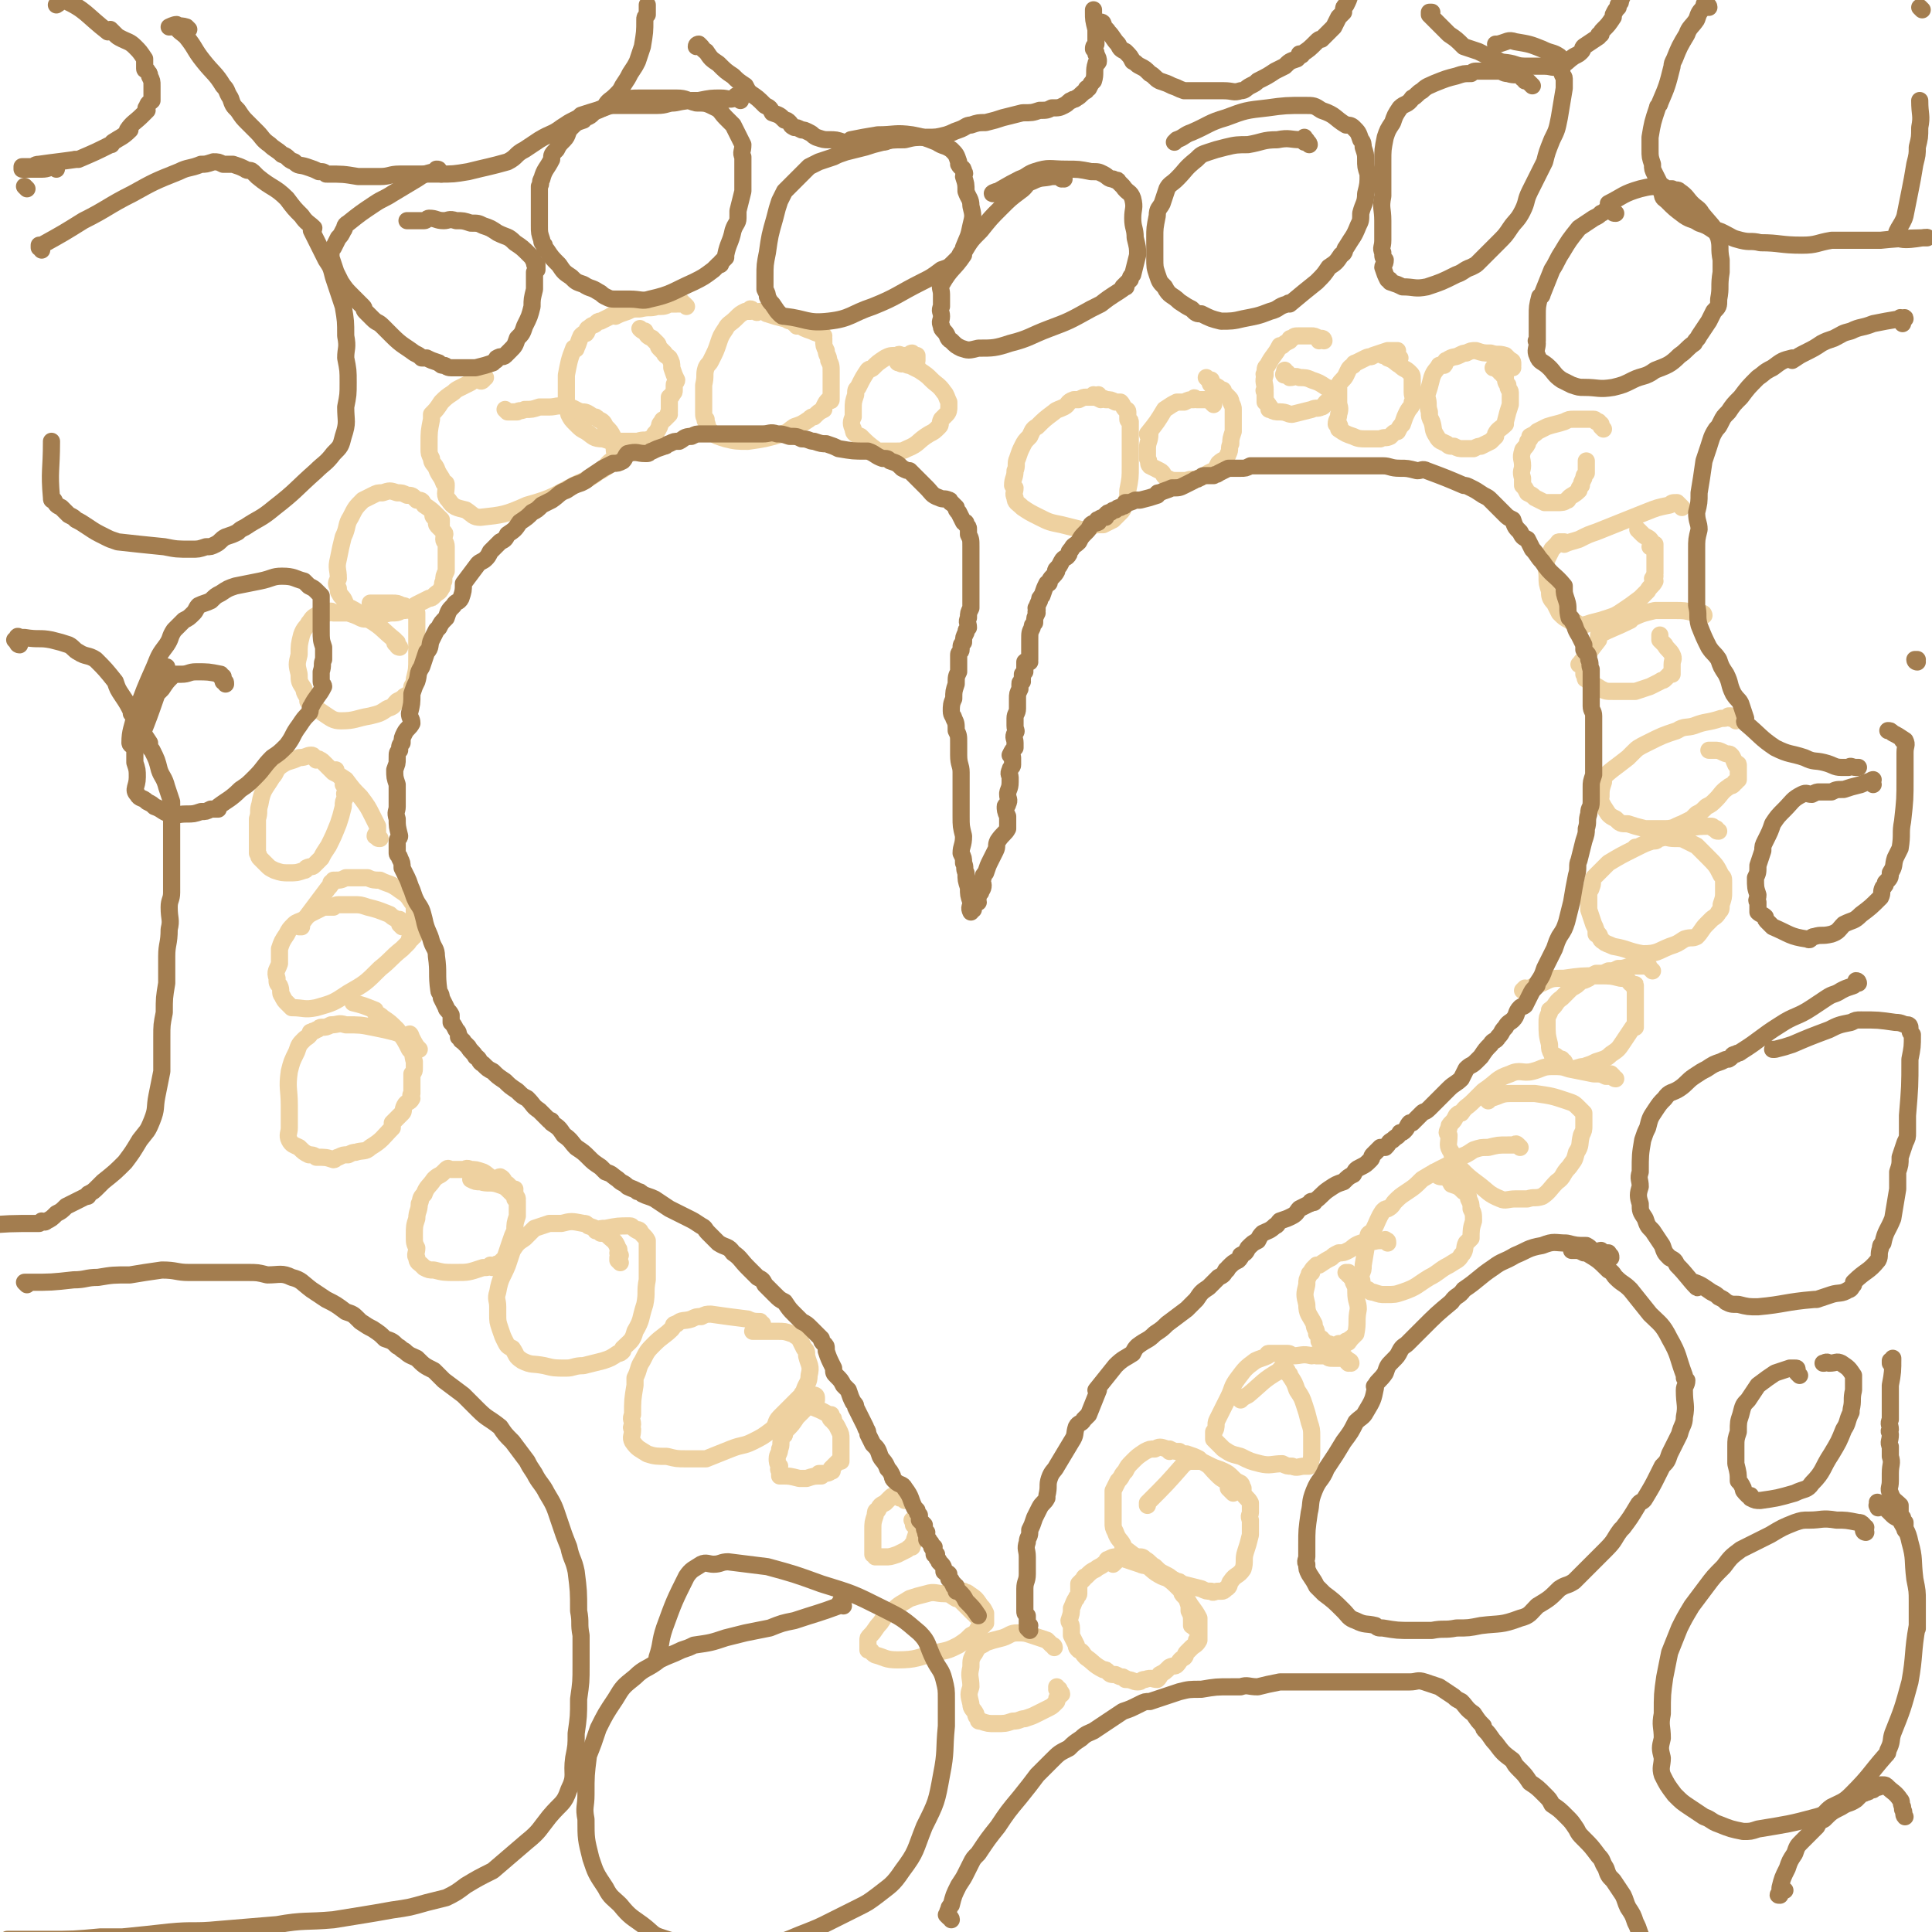 <svg viewBox='0 0 788 788' version='1.1' xmlns='http://www.w3.org/2000/svg' xmlns:xlink='http://www.w3.org/1999/xlink'><g fill='none' stroke='#EED1A0' stroke-width='7' stroke-linecap='round' stroke-linejoin='round'><path d='M488,664c-1,0 -1,0 -1,-1 -1,0 -1,0 -1,0 0,-1 0,-1 0,-1 0,-3 0,-3 -1,-5 0,-1 0,-1 0,-2 -1,-3 -1,-3 -2,-4 0,-1 0,0 0,0 -1,-1 -1,-1 -1,-2 0,-1 0,-1 -1,-2 0,0 0,0 -1,0 -1,-1 -1,-2 -2,-3 -1,-1 -1,-1 -3,-2 -2,-1 -2,-1 -4,-3 -2,-1 -2,-2 -4,-3 -1,-1 -1,-1 -3,-1 0,0 0,0 -1,0 -1,0 -1,-1 -2,-1 -1,0 -1,0 -2,0 -2,0 -2,1 -4,1 -1,0 -1,0 -3,1 -1,0 0,1 -2,2 -1,1 -2,1 -3,2 -2,1 -2,1 -4,3 -1,0 -1,1 -1,1 -1,1 -1,1 -2,2 0,0 0,0 0,1 0,1 0,2 0,3 0,1 -1,1 -1,2 -1,1 -1,2 -2,4 0,2 0,2 -1,5 0,1 1,1 1,3 0,1 0,1 0,2 0,0 0,0 0,1 1,2 1,2 2,4 0,1 0,1 1,2 2,1 1,1 3,3 3,2 3,3 7,5 1,0 1,0 2,1 1,1 1,1 3,1 2,1 2,1 3,1 1,1 1,0 1,1 3,0 3,1 5,1 2,0 1,-1 3,-1 3,-1 3,0 5,0 1,-1 1,-1 1,-2 2,-1 2,-1 4,-3 2,-1 2,0 3,-1 1,-1 1,-2 3,-3 1,-1 0,-1 1,-2 1,-1 1,-1 2,-2 1,-1 2,-1 3,-3 0,0 -1,0 -1,0 0,0 0,0 1,0 0,-1 0,-1 0,-1 0,-2 0,-2 0,-3 0,-2 0,-3 0,-5 -2,-4 -3,-4 -5,-8 -2,-3 -2,-3 -3,-4 -3,-3 -3,-3 -6,-5 -3,-2 -3,-2 -6,-4 -2,-1 -2,0 -4,-1 -3,-1 -3,-1 -6,-2 0,-1 0,-1 -1,-1 -2,1 -2,1 -4,3 '/><path d='M503,609c-1,-1 -1,-1 -1,-1 -1,-1 -1,-1 -1,-1 0,0 0,0 0,-1 0,0 0,0 0,0 0,-1 0,-1 -1,-2 -2,-1 -2,-1 -4,-3 -3,-3 -2,-3 -6,-5 0,0 0,0 -1,-1 -2,-1 -2,-1 -5,-2 -2,0 -2,0 -3,-1 -2,0 -2,0 -4,-1 0,0 0,1 0,1 -1,-1 -1,-1 -1,-1 -3,-1 -3,-1 -5,0 -2,0 -2,0 -4,1 -3,2 -3,2 -5,4 -2,2 -2,2 -3,4 -2,2 -1,2 -3,4 -1,2 -1,2 -2,4 0,2 0,2 0,5 0,1 0,1 0,3 0,2 0,2 0,4 0,0 0,0 0,1 0,2 0,2 1,4 1,3 2,3 3,5 0,0 0,1 0,1 4,3 4,3 9,7 3,2 3,3 7,5 2,1 3,0 6,2 1,0 1,0 2,1 4,1 4,1 8,2 2,1 2,1 4,1 1,1 1,0 3,0 0,0 0,0 1,0 0,0 0,0 0,0 1,0 1,0 2,-1 2,-1 1,-2 2,-3 2,-3 3,-2 5,-5 1,-3 0,-4 1,-7 1,-3 1,-3 2,-7 0,-3 0,-3 0,-6 -1,-2 0,-2 0,-3 0,-2 0,-2 0,-4 -1,-2 -2,-2 -3,-4 0,-1 0,-1 0,-2 -1,-1 0,-1 -1,-2 -2,-1 -2,-1 -3,-2 -2,-2 -2,-2 -4,-3 -2,-1 -3,-1 -5,-2 -2,-1 -2,-1 -4,-2 -2,0 -2,0 -5,0 -1,0 -1,0 -2,0 0,0 1,1 0,1 -7,8 -7,8 -15,16 0,0 0,0 0,1 '/><path d='M551,556c0,0 0,-1 -1,-1 0,0 0,1 0,1 -1,-1 -1,-1 -1,-2 -2,0 -3,0 -5,0 -2,0 -2,0 -3,-1 -2,0 -2,0 -4,0 -1,-1 -1,0 -2,0 -4,-1 -4,0 -8,0 -1,-1 -1,-1 -3,-1 -1,0 -1,0 -2,0 -1,0 -1,0 -2,0 -1,0 -1,0 -1,0 -1,0 -1,0 -1,0 -1,0 -1,0 -1,1 -2,1 -3,1 -5,2 -4,3 -4,3 -7,7 -3,4 -2,4 -4,8 -1,2 -1,2 -2,4 -1,2 -1,2 -2,4 -1,2 -1,2 -1,3 0,1 0,2 -1,3 0,0 0,1 0,1 0,0 0,0 0,1 0,0 0,0 0,1 0,0 0,0 0,0 2,2 2,2 4,4 3,2 3,2 7,3 4,2 4,2 8,3 4,1 5,0 9,0 2,1 2,1 4,1 2,1 3,0 5,0 0,0 0,0 0,0 0,0 0,0 0,0 1,0 1,0 1,0 0,0 1,0 1,0 0,0 0,0 0,0 1,-3 1,-3 1,-6 0,-3 0,-3 0,-6 0,-3 0,-3 -1,-6 -1,-4 -1,-4 -2,-7 -1,-3 -1,-3 -3,-6 -1,-3 -1,-3 -3,-6 0,-1 0,0 -1,-1 0,0 0,-1 0,-1 -1,0 -1,0 -2,0 0,0 0,0 0,0 0,-1 -1,-1 -1,0 -7,4 -7,5 -13,10 -2,1 -2,1 -3,2 '/><path d='M566,507c0,-1 0,-1 -1,-1 0,-1 0,0 0,0 -1,0 -1,0 -1,0 -1,0 -1,0 -2,0 -4,1 -4,0 -7,1 -3,1 -3,2 -5,3 -2,1 -2,1 -4,1 -2,1 -2,1 -3,2 -2,1 -2,1 -5,3 0,0 0,0 -1,0 -1,1 -1,1 -1,1 -1,1 -1,1 -1,2 -1,1 -1,0 -1,1 -1,2 -1,2 -1,4 -1,4 -1,4 0,8 0,4 1,4 3,8 0,2 1,2 1,4 1,1 1,2 1,3 0,0 1,-1 1,-1 0,0 0,1 0,1 0,0 0,0 1,0 0,1 0,1 0,1 0,0 1,0 1,0 2,0 2,1 4,1 1,0 1,-1 1,-1 1,0 1,0 2,0 1,0 1,0 1,0 0,0 0,-1 0,-1 1,0 1,1 1,0 1,0 0,-1 1,-1 1,-1 1,-1 2,-2 1,-5 0,-5 1,-10 0,-3 -1,-3 -1,-7 0,-2 0,-2 -1,-4 0,-1 0,-1 -1,-2 0,-1 0,-1 -1,-2 0,0 0,1 0,1 0,-1 0,-1 -1,-1 0,0 0,0 0,0 '/><path d='M620,468c-1,-1 -1,-1 -1,-1 -1,-1 -1,0 -1,0 -1,0 -1,0 -2,0 0,0 0,0 -1,0 -4,0 -4,0 -8,1 -3,0 -3,0 -6,1 -3,2 -3,2 -6,3 -2,2 -2,1 -4,3 -6,3 -6,3 -11,6 -3,3 -3,3 -6,5 -3,2 -3,2 -5,4 -1,1 -1,2 -3,3 -1,0 -1,0 -2,1 -2,3 -2,4 -4,8 -1,1 -2,1 -2,2 -1,6 -1,6 -2,12 0,2 0,2 -1,4 0,0 0,0 0,1 1,2 0,2 1,4 1,1 1,1 2,1 1,1 1,1 2,1 3,1 3,1 5,1 4,0 4,0 7,-1 6,-2 6,-3 11,-6 4,-2 4,-3 8,-5 3,-2 4,-2 5,-4 2,-2 1,-3 2,-5 1,-1 1,-1 2,-2 0,-3 0,-4 1,-7 0,-3 0,-3 -1,-5 0,-2 0,-2 -1,-4 0,-1 0,-2 -2,-3 -2,-2 -2,-2 -5,-3 -1,-2 -1,-2 -3,-3 -2,0 -2,0 -3,-1 0,0 0,0 -1,0 0,0 0,0 0,-1 '/><path d='M659,440c-1,0 -1,-1 -1,-1 -1,-1 -1,-1 -1,-1 0,0 0,0 0,1 -1,0 -1,0 -2,0 -2,-1 -2,-1 -5,-1 -5,-1 -5,-1 -10,-2 -3,-1 -3,-1 -7,-1 -4,0 -4,1 -8,2 -4,1 -5,-1 -9,1 -6,2 -5,3 -11,7 -2,2 -2,2 -4,4 -3,3 -3,2 -5,5 -1,0 -1,0 -2,1 -1,2 -1,2 -2,3 -1,1 -1,1 -1,2 -1,2 -1,2 0,3 0,4 -1,4 1,7 1,4 2,4 4,7 3,3 3,3 7,6 4,3 4,4 9,6 2,1 3,0 6,0 2,0 2,0 5,0 3,-1 3,0 6,-1 3,-2 3,-3 6,-6 3,-2 2,-3 5,-6 2,-3 2,-2 3,-6 2,-3 1,-3 2,-7 1,-2 1,-2 1,-4 0,-3 0,-3 0,-5 0,0 0,0 0,0 -1,-1 -1,-1 -2,-2 -2,-2 -2,-2 -5,-3 -6,-2 -6,-2 -13,-3 -5,0 -5,0 -10,0 -4,0 -4,1 -8,2 0,0 0,-1 0,0 -1,0 -1,0 -1,1 '/><path d='M674,396c0,0 0,0 -1,-1 0,0 0,0 0,0 -1,-1 0,-1 -1,-1 -3,0 -3,0 -7,0 -3,1 -3,1 -5,1 -2,1 -2,1 -4,1 -2,1 -2,1 -4,1 0,0 -1,0 -1,0 -2,1 -2,1 -3,2 -2,1 -2,1 -3,1 -2,2 -2,2 -4,3 -2,2 -2,2 -4,4 -3,2 -2,3 -5,5 0,1 0,1 0,1 -1,2 -1,2 -1,4 0,5 0,5 1,9 0,2 0,2 1,4 0,1 1,0 2,1 1,1 1,1 2,1 0,1 0,1 1,1 1,2 1,2 3,3 2,0 3,-1 5,-1 3,-1 3,-1 5,-2 3,-1 4,-1 6,-3 3,-2 3,-2 5,-5 2,-3 2,-3 4,-6 0,0 1,0 1,0 0,-5 0,-5 0,-10 0,-2 0,-2 0,-4 0,-2 0,-2 0,-3 0,-1 0,0 -1,0 0,0 0,-1 -1,-1 -1,-1 -1,-2 -4,-2 -4,-1 -4,-1 -9,-1 -7,0 -7,0 -14,1 -5,0 -5,0 -9,2 -3,1 -3,1 -5,2 -2,0 -2,1 -3,1 0,0 1,-1 1,-1 '/><path d='M701,339c-1,0 -1,0 -1,-1 -1,0 -1,0 -1,0 0,0 0,-1 -1,-1 -5,0 -5,0 -11,1 -4,1 -4,1 -8,2 -3,1 -3,2 -5,3 -3,1 -3,1 -7,3 0,0 0,-1 0,0 -6,3 -6,3 -11,6 -1,1 -1,1 -2,2 -1,1 -1,1 -3,3 0,0 0,0 -1,1 -1,2 0,2 -1,4 0,1 -1,1 -1,3 0,3 0,3 0,6 1,3 1,3 2,6 1,2 1,2 1,4 1,0 1,0 1,0 1,1 0,2 2,3 1,1 2,1 4,2 6,1 6,2 12,3 6,0 6,-1 11,-3 3,-1 3,-1 6,-3 3,-1 3,0 5,-1 2,-2 2,-3 4,-5 1,-1 1,-1 2,-2 1,-1 2,-1 3,-3 1,-1 1,-1 1,-3 1,-3 1,-3 1,-5 0,-2 0,-2 0,-4 0,0 0,0 0,0 0,-2 0,-2 -1,-3 -2,-4 -2,-4 -6,-8 -2,-2 -2,-2 -4,-4 -2,-1 -2,-1 -4,-2 -2,-1 -2,-1 -5,-1 -3,0 -3,-1 -6,0 -1,0 -1,1 -2,1 -1,0 -1,0 -3,0 0,0 0,0 0,0 '/><path d='M708,294c0,-1 0,-1 -1,-1 0,-1 0,0 -1,0 0,0 0,-1 0,-1 0,0 0,0 -1,0 -1,1 -1,1 -3,1 -6,2 -6,1 -11,3 -3,1 -4,0 -7,2 -6,2 -6,2 -12,5 -4,2 -4,2 -6,4 -1,1 -1,1 -2,2 -5,4 -7,5 -11,9 0,0 1,-1 1,-1 1,0 0,0 0,0 0,1 0,1 0,2 -1,3 -1,3 -1,6 0,1 -1,1 0,2 1,2 1,2 3,5 1,1 1,1 3,2 2,2 2,2 5,2 3,1 3,1 7,2 4,0 4,0 8,0 4,0 4,-1 7,-2 2,-1 2,-1 4,-2 1,-1 1,-1 2,-2 2,-1 2,-1 4,-3 2,-1 2,-1 4,-3 2,-2 2,-3 5,-5 1,-1 1,0 2,-1 1,-1 0,-1 1,-1 0,-1 1,-1 1,-1 0,-1 0,-1 0,-1 0,-2 0,-2 0,-4 0,-1 0,-1 0,-1 0,-1 -1,0 -1,0 -1,-2 -1,-3 -2,-4 -1,-1 -1,0 -3,-1 -2,-1 -2,-1 -4,-1 -1,0 -1,0 -2,0 '/><path d='M695,251c0,0 0,-1 -1,-1 0,0 0,0 0,0 -1,0 0,0 -1,0 0,-1 0,0 0,0 -1,0 -1,0 -1,0 -1,0 -1,0 -1,0 -4,-1 -4,-1 -8,-1 -4,0 -4,0 -8,0 -4,1 -5,1 -9,3 -1,0 -1,0 -1,1 -6,3 -7,3 -13,6 0,0 0,1 0,1 0,0 0,1 0,1 -4,5 -5,7 -8,10 0,1 1,-2 2,-2 0,0 0,1 0,2 0,0 0,0 0,1 0,1 0,1 0,3 0,0 1,0 1,1 0,0 -1,1 0,1 2,2 3,2 6,4 2,1 2,1 5,1 4,0 4,0 9,0 3,-1 3,-1 6,-2 2,-1 2,-1 4,-2 1,-1 1,0 2,-1 1,-1 1,-1 2,-2 0,0 0,0 1,0 0,-1 0,-1 0,-1 0,0 0,0 0,-1 0,-1 0,-1 0,-2 0,-2 1,-2 0,-4 -1,-2 -2,-2 -3,-4 -1,-1 -1,-1 -2,-2 0,-1 0,-1 0,-1 0,0 0,0 0,-1 '/><path d='M686,207c-1,-1 -1,-1 -1,-1 -1,-1 -1,-1 -1,-1 -2,0 -2,0 -3,1 -5,1 -5,1 -10,3 -5,2 -5,2 -10,4 -5,2 -5,2 -10,4 -3,1 -3,1 -7,3 -3,1 -4,1 -6,2 0,0 0,-1 0,-1 -1,0 -1,0 -2,0 -1,0 0,1 -1,1 -1,1 -1,1 -2,2 -1,2 -1,2 -2,4 -1,4 0,4 0,7 0,3 0,3 1,6 0,2 0,3 2,5 1,2 1,2 2,4 2,2 2,2 4,3 1,1 1,0 3,1 0,0 0,1 0,1 3,0 3,0 6,-1 4,-1 4,-1 7,-2 3,-1 3,-1 6,-3 3,-2 3,-2 7,-5 1,-1 1,-1 3,-3 1,-2 2,-2 3,-4 0,-1 -1,0 -1,-1 0,0 1,0 1,-1 0,0 0,0 0,0 -1,0 0,0 0,-1 0,-1 0,-1 0,-2 0,-4 0,-4 0,-7 0,-1 0,-1 0,-1 0,-1 0,-1 0,-2 -1,0 -1,1 -2,1 0,-1 1,-2 0,-3 -1,-1 -2,-1 -3,-2 -1,-1 -1,-1 -2,-2 0,0 0,0 0,0 '/><path d='M654,175c0,0 0,0 -1,-1 0,0 0,0 0,0 0,-1 0,-1 0,-1 0,0 -1,0 -1,-1 0,0 0,0 -1,0 0,0 0,-1 -1,-1 -4,0 -4,0 -8,0 -2,0 -2,0 -4,1 -3,1 -4,1 -7,2 -2,1 -2,1 -4,2 -1,1 -1,1 -3,2 0,0 0,0 0,1 -1,1 -1,1 -1,2 -1,2 -2,2 -2,3 -1,3 0,3 0,6 0,2 -1,2 0,5 0,1 0,1 0,3 1,1 1,1 2,3 2,1 2,1 3,2 2,1 2,1 4,2 1,0 2,0 3,0 1,0 1,0 2,0 2,0 3,0 4,-1 1,0 0,0 1,-1 1,-1 2,-1 4,-3 0,-1 0,-1 1,-2 0,-1 0,-1 1,-3 0,-1 0,-1 1,-2 0,-1 0,-1 0,-2 0,-1 0,-1 0,-1 0,-1 0,-1 0,-2 '/><path d='M617,150c0,0 -1,0 -1,-1 0,0 1,0 1,0 0,0 0,0 0,-1 0,0 0,0 0,0 0,-1 -1,-1 -1,-1 -1,-1 -1,-1 -2,-2 -3,-1 -3,0 -6,-1 -3,0 -3,0 -6,-1 -2,0 -2,0 -4,1 -1,0 -1,0 -3,1 -2,1 -2,0 -5,2 -1,0 0,1 -1,2 -1,0 -1,0 -2,0 -1,2 -2,2 -3,5 -1,4 -1,4 -2,7 0,1 0,1 0,1 1,3 0,3 1,6 0,2 0,2 1,4 1,3 0,3 2,6 1,2 2,2 4,3 1,1 1,1 3,1 2,1 2,1 4,1 2,0 2,0 4,0 2,-1 2,-1 3,-1 2,-1 2,-1 4,-2 1,-1 1,-1 2,-2 0,0 0,0 0,-1 1,-2 2,-2 4,-4 0,-1 0,-1 0,-1 1,-4 1,-4 2,-7 0,0 0,0 0,0 0,-1 0,-1 0,-2 0,-1 0,-1 0,-3 0,-1 -1,-1 -1,-3 -1,-1 -1,-2 -1,-3 0,-1 -1,-1 -1,-1 -1,-1 0,-1 -1,-1 0,-1 0,0 -1,-1 0,0 0,0 0,0 -1,-1 -1,-1 -2,-1 '/><path d='M571,146c0,0 -1,-1 -1,-1 -1,-1 0,-1 0,-1 -1,-1 0,-1 0,-1 -1,0 -1,0 -1,0 -1,0 -1,0 -1,0 -1,0 -1,0 -1,0 -1,0 -1,0 -1,0 -3,1 -3,1 -6,2 -1,1 -1,0 -3,1 -2,1 -2,1 -4,2 0,0 -1,0 -1,1 -2,1 -2,2 -3,4 -1,2 -2,2 -3,4 0,1 0,1 0,1 0,3 0,3 0,6 0,2 1,2 0,5 0,2 -1,2 -1,4 0,0 1,0 1,0 1,1 0,2 0,2 3,2 3,2 6,3 2,1 3,1 5,1 2,0 2,0 4,0 1,0 1,0 2,0 2,-1 2,0 4,-1 1,-1 1,-1 1,-1 1,-1 2,-1 2,-1 1,-2 1,-2 2,-3 1,-3 1,-3 2,-5 1,-2 2,-2 2,-4 1,-2 0,-2 0,-4 0,-1 0,-1 0,-2 0,-1 0,-1 0,-2 0,-1 0,-1 0,-1 0,-2 0,-2 -1,-3 -2,-2 -2,-1 -4,-3 -2,-1 -2,-2 -5,-3 -1,-1 -1,-1 -2,-1 '/><path d='M540,139c0,0 0,-1 -1,-1 0,0 -1,1 -1,1 0,-1 1,-1 1,-1 0,0 -1,0 -1,0 -2,-1 -2,-1 -3,-1 -2,0 -2,0 -3,0 -1,0 -1,0 -2,0 -2,0 -2,0 -3,1 -1,0 -1,0 -1,1 -2,1 -2,1 -3,2 0,0 -1,0 -1,0 -2,4 -3,4 -5,8 -1,1 -1,1 -1,3 -1,1 0,1 0,1 -1,3 0,3 0,6 0,0 -1,0 0,1 0,2 0,2 0,3 0,0 0,1 0,1 1,1 1,0 1,1 1,0 0,1 1,1 0,1 -1,1 0,1 2,1 2,1 4,1 3,0 3,1 5,1 4,-1 4,-1 8,-2 2,-1 2,0 4,-1 1,0 1,-1 2,-2 1,0 1,0 2,0 0,0 0,0 0,-1 1,0 1,0 1,-1 0,0 0,-1 0,-1 0,0 0,0 0,0 0,-1 -1,-1 -1,-1 -1,-1 -1,-2 -2,-2 -3,-2 -3,-2 -6,-3 -2,-1 -3,-1 -5,-1 -2,-1 -2,0 -4,0 -1,-1 -1,-1 -1,-2 -1,0 -1,1 -1,1 -1,0 0,-1 0,-1 0,-1 0,-1 0,-1 '/><path d='M495,165c0,0 0,0 -1,-1 0,0 0,0 0,0 0,0 0,0 0,0 0,-1 -1,-1 -1,-1 -1,0 -1,0 -1,0 -2,0 -2,0 -4,0 -1,-1 -1,-1 -1,0 -2,0 -2,0 -4,1 -2,0 -2,0 -3,0 -2,1 -2,1 -5,3 0,0 0,0 0,0 -3,5 -3,5 -7,10 0,1 1,0 1,0 0,3 -1,3 -1,6 0,2 0,2 0,4 1,1 0,2 1,3 2,1 2,1 4,2 2,1 1,2 3,3 2,1 2,1 4,1 2,0 2,0 4,0 2,-1 2,0 5,-1 3,-1 3,-2 6,-3 1,-1 1,-1 2,-3 2,-2 3,-1 4,-4 1,-2 0,-2 1,-4 0,-2 0,-2 1,-5 0,-2 0,-2 0,-5 0,-2 0,-2 0,-4 0,-1 0,-1 -1,-3 0,-1 0,-1 -1,-2 -1,-1 -1,-1 -2,-2 0,-1 0,-1 -1,-1 -1,-1 -1,-1 -3,-2 0,-1 -1,0 -1,0 -1,-1 0,-1 0,-2 -1,0 -1,0 -2,-1 '/><path d='M449,162c-1,0 -1,-1 -1,-1 -1,0 -1,1 -1,1 0,0 0,0 0,0 -1,0 -1,0 -1,0 -1,0 -1,0 -2,0 0,0 0,0 -1,0 -1,0 -1,0 -3,1 -1,0 -1,0 -2,0 -3,1 -2,2 -4,3 -2,1 -3,1 -4,2 -4,3 -4,3 -7,6 -2,1 -2,2 -3,4 -2,2 -2,2 -3,4 -1,2 -1,2 -2,5 -1,2 0,3 -1,5 0,3 -1,3 -1,6 0,0 0,0 1,1 0,2 -1,2 0,4 0,2 1,2 3,4 3,2 3,2 7,4 4,2 4,2 9,3 4,1 4,1 8,2 3,0 3,-1 6,-2 1,0 1,0 2,0 0,0 0,0 1,0 2,-1 2,-1 4,-2 1,-1 1,-1 3,-3 1,-1 1,-1 1,-2 2,-4 2,-4 2,-7 1,-5 1,-5 1,-10 0,-4 0,-4 0,-7 0,-3 0,-3 0,-6 0,-3 0,-3 0,-5 0,-1 -1,0 -1,-1 0,0 0,-1 0,-1 0,-1 0,-1 0,-2 0,-1 -1,-1 -1,-1 -1,-1 -1,-2 -2,-3 -1,0 -1,0 -2,0 -2,-1 -2,-1 -4,-1 -1,-1 -1,0 -2,0 -2,-1 -2,-1 -3,-1 0,0 0,-1 0,-1 '/><path d='M374,149c-1,0 -1,-1 -1,-1 -1,-1 0,-1 0,-1 0,0 1,0 1,0 0,0 0,0 0,-1 0,0 0,0 0,0 0,0 0,-1 0,-1 -1,0 -1,0 -2,-1 0,0 -1,0 -1,1 -1,0 -1,0 -3,0 -1,0 -1,-1 -2,0 -3,0 -3,0 -5,1 -3,2 -3,2 -5,4 -1,1 -1,0 -2,1 -2,3 -2,3 -4,7 -1,1 -1,1 -1,3 -1,3 -1,3 -1,6 0,1 0,1 0,3 -1,2 -1,3 0,5 0,2 1,2 3,3 3,3 3,3 7,6 1,0 1,0 1,0 2,0 2,0 3,0 2,0 2,0 3,0 3,0 3,0 5,-1 5,-2 4,-3 9,-6 2,-1 2,-1 4,-3 1,-1 0,-1 1,-3 1,-1 1,-1 2,-2 1,-1 1,-2 1,-3 0,-1 0,-1 0,-2 -1,-2 -1,-3 -2,-4 -2,-3 -3,-3 -5,-5 -2,-2 -2,-2 -5,-4 -2,-1 -2,-1 -4,-2 -1,0 -1,0 -2,-1 -1,0 -1,1 -2,0 -1,0 -1,0 -1,-1 0,0 0,0 0,0 '/><path d='M326,133c0,0 0,-1 -1,-1 0,0 0,1 0,1 0,-1 0,-1 0,-1 0,0 -1,0 -1,0 0,-1 1,-1 0,-1 0,-1 0,0 -1,0 -2,0 -2,-1 -3,-1 -4,-1 -4,-1 -7,-2 -1,0 0,-1 -1,-1 -1,0 -1,0 -2,0 -1,0 -1,1 -2,0 -1,0 -1,-1 -2,-1 0,0 0,0 0,1 -1,0 -1,0 -2,0 -2,1 -2,1 -4,3 -2,2 -3,2 -4,4 -2,3 -2,3 -3,6 -1,3 -1,3 -3,7 -1,2 -1,1 -2,3 -1,3 0,3 -1,7 0,2 0,2 0,3 0,3 0,3 0,6 0,1 0,1 0,2 0,2 0,2 1,3 0,0 -1,0 0,1 1,2 0,2 2,4 2,2 3,2 6,3 4,1 5,1 9,1 7,-1 7,-1 14,-3 3,-1 2,-1 5,-3 3,-1 3,-1 6,-3 1,-1 1,-1 2,-1 2,-2 2,-2 4,-3 0,-1 0,-1 0,-1 1,-2 1,-2 2,-3 0,0 1,1 1,0 0,-1 0,-1 0,-3 0,-1 0,-1 0,-2 0,-3 0,-3 0,-6 0,-3 0,-3 -1,-5 0,-2 -1,-2 -1,-4 -1,-2 -1,-2 -1,-4 0,0 0,1 0,1 0,0 0,-1 0,-1 0,0 0,0 0,-1 -1,0 0,-1 0,-1 -2,-1 -3,-1 -5,-2 -3,-1 -3,-1 -6,-3 0,0 0,0 0,0 '/><path d='M280,125c0,0 -1,-1 -1,-1 -1,0 -1,0 -1,0 0,0 0,0 0,0 0,-1 0,-1 0,-1 0,0 -1,0 -1,1 0,0 0,-1 -1,0 -1,0 -1,0 -3,0 -2,1 -2,1 -5,1 -3,1 -3,0 -7,1 -3,0 -3,0 -5,1 -3,1 -3,1 -5,2 -1,0 -1,-1 -2,0 -2,1 -2,1 -4,2 -1,0 -1,0 -2,1 -1,1 -1,0 -3,2 -1,0 0,1 -1,2 -1,0 -1,0 -2,1 -1,2 -1,3 -2,5 0,1 -1,0 -1,0 -2,5 -2,6 -3,11 0,3 0,3 0,7 0,2 0,2 0,3 0,2 1,2 1,4 0,1 0,1 0,2 1,2 1,2 3,4 2,2 2,2 4,3 3,2 3,3 7,3 3,1 3,1 7,1 1,0 1,0 3,0 1,0 1,0 3,0 0,0 0,0 1,0 3,-1 3,0 5,-1 1,0 1,-1 2,-1 0,-1 0,-1 0,-1 1,-1 1,-1 2,-3 0,-1 0,-1 1,-2 0,-1 1,-1 1,-1 1,-1 1,-1 2,-2 0,0 -1,0 0,-1 0,-3 0,-3 0,-6 0,0 1,0 1,-1 1,-1 1,-1 1,-2 0,-1 0,-1 0,-2 0,-1 1,-1 1,-2 -1,-2 -1,-2 -2,-5 0,-2 0,-2 -1,-4 -1,-1 -2,-1 -2,-2 -1,-1 -1,-1 -2,-2 -1,-1 0,-1 -1,-2 -1,-1 -1,-1 -2,-2 -2,-1 -2,-1 -3,-3 -1,0 -1,0 -2,-1 '/><path d='M198,154c0,0 -1,-1 -1,-1 0,0 1,1 1,1 0,0 0,0 0,0 -1,0 -1,0 -1,0 0,1 0,1 0,1 -1,1 -1,0 -2,0 -2,0 -2,0 -3,1 -2,1 -2,1 -4,2 -2,1 -2,1 -3,2 -3,2 -3,2 -5,4 -2,3 -2,3 -4,5 0,1 0,1 0,2 -1,5 -1,5 -1,10 0,1 0,1 0,2 0,2 0,2 1,4 0,2 1,2 2,4 1,3 2,3 3,6 1,0 1,0 1,1 0,3 -1,4 1,6 2,3 3,3 7,4 3,2 3,3 6,3 9,-1 10,-1 19,-5 11,-3 11,-4 21,-9 5,-2 6,-3 10,-6 1,0 -1,1 -1,1 1,-1 2,-1 3,-2 0,0 -1,0 0,-1 1,-1 1,-1 3,-2 0,-1 0,-1 0,-1 -1,-4 0,-4 -1,-8 -1,-2 -1,-2 -3,-4 -1,-2 -1,-2 -3,-3 -1,-1 -1,-1 -2,-1 -3,-2 -3,-2 -5,-2 -3,-1 -3,-2 -6,-2 -4,-1 -4,0 -7,0 -2,0 -2,0 -4,0 -3,1 -3,1 -6,1 -2,1 -2,0 -3,1 -1,0 -1,0 -2,0 0,0 0,0 -1,0 0,0 0,0 -1,0 -1,-1 -1,-1 -1,-1 '/><path d='M180,214c0,0 -1,-1 -1,-1 0,0 0,0 1,0 0,-1 0,-1 0,-1 -1,-1 -1,-1 -1,-1 -3,-3 -3,-3 -6,-5 -1,-2 -1,-2 -3,-2 -2,-2 -2,-2 -4,-2 -2,-1 -2,-1 -4,-1 -3,-1 -3,-1 -6,0 -2,0 -2,0 -4,1 -2,1 -2,1 -4,2 -3,3 -3,3 -5,7 -2,3 -1,4 -3,8 -1,4 -1,4 -2,9 -1,4 0,4 0,8 -1,2 -1,2 0,4 0,2 0,1 1,3 2,2 1,2 3,5 1,0 1,0 1,0 4,2 4,3 7,3 5,0 5,0 9,-1 3,0 3,0 5,-1 2,0 2,0 4,-1 1,-1 1,-1 3,-2 2,-1 2,-1 4,-2 1,0 1,0 2,-1 2,-2 2,-1 3,-3 1,-1 0,-2 1,-3 0,-2 0,-2 1,-4 0,-3 0,-3 0,-5 0,-3 0,-3 0,-5 0,-2 -1,-2 -1,-3 0,-2 1,-2 0,-3 -1,-1 -1,-1 -2,-2 -1,-1 -1,-1 -1,-2 0,-1 0,-1 0,-1 0,-1 -1,-1 -1,-1 0,0 0,0 0,0 -1,-1 0,-1 0,-1 '/><path d='M163,264c0,0 -1,0 -1,-1 0,0 0,0 0,0 0,-1 0,-1 0,-1 0,0 -1,1 -1,0 0,0 0,-1 0,-1 -5,-4 -5,-5 -10,-8 -2,-1 -2,0 -4,-1 -2,-1 -2,-1 -5,-2 -1,0 -1,0 -2,0 -2,0 -2,0 -4,0 -1,-1 -1,-1 -2,0 -3,0 -3,0 -5,1 -2,1 -2,2 -3,3 -1,2 -2,2 -3,5 -1,4 -1,4 -1,8 -1,4 -1,4 0,8 0,3 0,3 2,6 0,2 1,2 2,5 0,0 -1,0 0,0 3,3 3,3 6,5 3,2 4,3 7,3 6,0 6,-1 12,-2 4,-1 4,-1 7,-3 3,-1 2,-1 4,-3 2,-1 2,-1 3,-2 2,-1 2,-1 3,-3 0,0 0,0 0,-1 1,-2 1,-1 1,-3 1,-4 1,-4 1,-9 0,-2 0,-2 0,-4 0,-2 0,-2 0,-5 0,-2 0,-2 0,-5 0,-2 0,-2 0,-4 0,0 -1,0 -1,0 -1,-1 -1,-2 -3,-2 -1,-1 -1,-1 -2,-1 -2,-1 -2,-1 -4,-1 -2,0 -2,0 -4,0 -1,0 -1,0 -2,0 -1,0 -1,0 -1,0 -1,0 -1,0 -2,0 0,0 0,0 0,0 '/><path d='M155,342c-1,0 -1,0 -1,-1 -1,0 -1,0 -1,0 0,-1 1,-1 1,-1 0,-1 0,-1 0,-1 0,0 0,0 0,0 0,-1 0,-1 0,-1 0,-1 0,-1 0,-1 -1,-2 -1,-2 -2,-4 -2,-4 -2,-4 -5,-8 -3,-3 -3,-3 -6,-7 -3,-2 -3,-2 -5,-3 -2,-2 -2,-2 -3,-3 -1,-1 -1,-1 -1,-1 -1,-1 -1,-1 -2,-1 0,-1 0,0 -1,0 -1,-1 -1,-2 -2,-2 -2,0 -2,1 -5,1 -4,2 -4,1 -7,3 -3,2 -2,3 -4,5 -3,5 -4,5 -5,11 -1,3 0,3 -1,6 0,4 0,4 0,7 0,3 0,3 0,6 0,0 0,0 0,1 1,1 0,1 1,2 1,1 1,1 3,3 1,1 1,1 3,2 3,1 3,1 6,1 3,0 3,0 6,-1 1,0 1,-1 1,-1 2,-1 2,0 3,-1 1,-1 1,-1 3,-3 1,-2 1,-2 3,-5 2,-4 2,-4 4,-9 1,-3 1,-3 2,-7 0,-2 0,-2 1,-4 0,-1 -1,-1 0,-2 0,-1 0,-1 1,-1 0,-1 0,-1 -1,-1 0,-1 -1,-1 -1,-1 0,-1 1,-1 1,-1 -1,-1 -1,-1 -2,-2 -1,-1 -1,-1 -1,-1 0,0 0,0 -1,-1 0,0 0,0 0,0 0,-1 0,-1 0,-1 '/><path d='M164,378c0,0 0,0 -1,-1 0,0 0,0 0,0 0,-1 0,-1 0,-1 0,0 0,0 0,0 0,-1 0,-1 0,-1 0,0 0,0 -1,0 -2,-1 -2,-1 -3,-2 -5,-2 -5,-2 -9,-3 -3,-1 -3,-1 -6,-1 -3,0 -3,0 -5,0 -2,0 -2,0 -3,1 -2,0 -2,0 -4,0 -2,1 -2,1 -4,2 -2,1 -2,1 -4,3 -2,1 -3,1 -4,2 -2,2 -2,2 -3,4 -2,3 -2,3 -3,6 0,3 0,3 0,6 -1,3 -2,3 -1,6 0,2 0,2 1,3 1,2 0,3 1,4 1,2 1,2 2,3 1,1 1,1 2,2 5,0 5,1 10,0 7,-2 7,-2 13,-6 7,-4 7,-4 13,-10 5,-4 4,-4 9,-8 1,-1 1,-1 2,-2 1,-1 1,-1 1,-2 1,0 1,0 1,-1 1,0 1,0 1,-1 1,-1 0,-1 0,-2 0,-4 0,-4 0,-7 0,-2 0,-3 -1,-4 -2,-3 -2,-3 -5,-5 -4,-3 -4,-2 -8,-4 -2,0 -3,0 -5,-1 -3,0 -3,0 -6,0 -1,0 -1,0 -3,0 -2,1 -2,1 -5,1 0,1 0,1 -1,1 0,1 0,1 -1,2 -6,8 -6,8 -12,16 0,0 0,0 1,0 '/><path d='M171,428c0,0 -1,-1 -1,-1 -2,-3 -2,-4 -3,-5 0,-1 1,1 1,2 -1,0 -1,-1 -1,-1 -1,0 -1,0 -1,0 -2,-1 -2,-1 -5,-2 -4,-1 -4,-1 -9,-2 -5,-1 -5,-1 -11,-1 -3,-1 -3,0 -6,0 -2,1 -2,1 -4,1 -1,0 -1,1 -2,1 -1,1 -1,0 -2,1 -1,0 0,0 0,0 -1,2 -2,2 -3,3 -2,2 -2,2 -3,5 -2,4 -2,4 -3,8 -1,7 0,7 0,14 0,2 0,2 0,5 0,2 0,2 0,4 0,2 -1,3 0,5 1,2 2,2 4,3 2,2 2,2 4,3 1,0 2,0 3,1 4,0 4,0 7,1 1,0 1,-1 2,-1 2,-1 2,-1 4,-1 2,-1 2,-1 3,-1 3,-1 4,0 6,-2 5,-3 5,-4 9,-8 0,-1 0,-1 0,-2 2,-2 2,-2 4,-4 1,-1 0,-1 1,-3 1,-2 2,-1 3,-3 0,-1 -1,-1 0,-2 0,-4 0,-4 0,-8 1,-1 1,-1 1,-3 0,-1 0,-1 0,-2 -1,-3 0,-3 -2,-5 -2,-4 -2,-4 -5,-8 -3,-3 -3,-3 -6,-5 -1,-1 -1,-1 -2,-1 -1,-1 -1,-1 -1,-1 0,-1 0,-1 0,-1 -5,-2 -5,-2 -9,-3 '/><path d='M211,489c0,-1 -1,-1 -1,-1 0,-1 0,-1 0,-1 0,0 0,0 0,0 0,-1 0,-1 0,-1 -1,-1 0,-1 0,-1 -1,0 -1,0 -1,0 -1,-1 -1,-1 -2,-2 -2,-1 -1,-2 -3,-3 -1,0 -1,1 -2,1 -3,-1 -3,-2 -5,-3 -3,-1 -3,-1 -5,-1 -2,-1 -2,0 -3,0 -2,0 -2,0 -5,0 -1,0 -1,-1 -2,0 0,0 0,0 -1,1 -2,2 -2,1 -4,3 -2,3 -3,3 -4,6 -2,2 -1,2 -2,4 0,3 -1,3 -1,6 -1,3 -1,3 -1,7 0,3 0,3 1,5 0,2 -1,3 0,4 0,2 1,2 2,3 1,1 1,1 1,1 2,1 2,1 4,1 4,1 4,1 9,1 5,0 5,0 11,-2 2,0 2,0 3,-1 0,0 0,1 1,1 0,-1 0,-1 1,-1 1,-1 1,0 2,-1 1,-1 1,-1 2,-2 1,-3 1,-3 2,-6 1,-3 1,-3 2,-5 0,-3 0,-3 1,-6 0,-1 0,-1 0,-3 0,-1 0,-1 0,-3 0,0 0,0 -1,-1 0,0 0,0 0,-1 0,0 0,0 0,0 -1,-1 -1,-1 -2,-2 -2,-2 -2,-2 -5,-3 -3,-1 -4,0 -7,-1 -2,0 -2,0 -4,-1 '/><path d='M253,515c0,0 -1,-1 -1,-1 0,0 0,0 0,0 0,-1 0,-1 0,-1 0,-1 1,-1 1,-1 0,0 -1,0 -1,-1 0,-1 1,-1 0,-2 -1,-3 -2,-3 -4,-5 -1,-1 -2,-1 -3,-1 -2,-2 -2,-2 -5,-3 -1,-1 -1,-1 -2,-1 -5,-1 -5,-1 -9,0 -2,0 -2,0 -5,0 -3,1 -3,1 -6,2 -2,2 -2,2 -4,4 -3,2 -3,2 -5,5 -1,3 -1,3 -2,6 -2,5 -3,5 -4,11 -1,3 0,3 0,6 0,1 0,1 0,3 0,3 0,3 1,6 1,3 1,3 2,5 1,2 1,2 3,3 2,3 1,3 4,5 4,2 4,1 9,2 4,1 4,1 9,1 3,0 3,-1 7,-1 4,-1 4,-1 8,-2 3,-1 3,-1 6,-3 1,0 1,0 2,-1 0,0 0,0 0,-1 3,-3 4,-3 5,-7 3,-5 2,-5 4,-11 1,-5 0,-5 1,-10 0,-4 0,-4 0,-9 0,-2 0,-2 0,-5 0,-1 0,-1 0,-2 -1,-2 -2,-2 -3,-4 0,0 0,0 0,0 -1,-1 -1,0 -1,0 -2,-1 -2,-2 -3,-2 -5,0 -5,0 -10,1 -2,0 -2,0 -4,1 0,0 0,0 0,0 '/><path d='M311,540c-1,0 -1,0 -1,-1 -1,0 0,0 0,0 -2,0 -3,0 -5,-1 -8,-1 -8,-1 -15,-2 -2,0 -2,0 -4,1 -2,0 -2,0 -4,1 -3,1 -4,0 -6,2 -2,0 -1,1 -2,2 -3,3 -4,3 -7,6 -3,3 -3,3 -5,7 -2,3 -1,3 -3,7 0,1 0,2 0,3 -1,6 -1,6 -1,12 -1,2 0,2 0,4 0,1 -1,1 0,2 0,3 -1,3 0,5 2,3 3,3 6,5 3,1 4,1 8,1 4,1 4,1 8,1 4,0 4,0 8,0 5,-2 5,-2 10,-4 5,-2 5,-1 9,-3 4,-2 4,-2 8,-5 2,-2 1,-3 3,-5 3,-3 3,-3 6,-6 1,-1 1,-1 3,-3 0,-1 1,-1 1,-2 1,-3 2,-3 2,-6 1,-4 0,-4 -1,-8 0,-2 0,-2 -1,-3 -1,-2 -1,-2 -2,-4 0,0 0,0 -1,-1 0,0 0,0 0,0 -1,0 -1,-1 -2,-1 -3,-1 -3,-1 -6,-1 -5,0 -5,0 -10,0 '/><path d='M333,570c0,0 -1,-1 -1,-1 0,0 1,0 1,1 0,0 0,0 0,1 -1,0 -1,0 -1,0 -2,2 -2,2 -3,3 -2,2 -2,2 -4,4 0,0 0,0 0,0 -2,3 -2,3 -4,5 -1,1 -1,1 -1,2 0,1 -1,0 -1,1 -1,3 0,3 -1,5 0,2 -1,2 -1,4 0,1 0,2 1,3 0,1 -1,1 0,2 0,0 0,0 0,1 0,0 0,1 0,1 0,0 1,0 1,0 3,0 3,0 7,1 1,0 1,0 3,0 3,-1 3,-1 6,-1 0,0 -1,-1 -1,-1 0,0 0,0 1,0 2,0 3,0 4,-1 1,0 0,0 0,-1 1,-1 1,-1 3,-3 0,0 0,0 1,0 0,-1 0,-1 0,-2 0,-4 0,-4 0,-7 0,-2 0,-2 -1,-4 -1,-2 -1,-2 -2,-3 0,-1 0,-1 0,-1 0,-1 -1,0 -1,0 -1,-1 0,-1 0,-2 -1,0 -1,0 -1,0 -5,-3 -5,-2 -10,-5 -1,0 -1,0 -1,0 '/><path d='M369,612c0,0 0,0 -1,-1 0,0 0,0 -1,0 0,0 1,-1 1,-1 0,0 -1,0 -1,0 0,-1 -1,0 -1,0 0,0 0,-1 0,0 -2,0 -2,0 -3,1 -1,1 -1,1 -2,2 -2,1 -2,1 -3,3 -1,0 -1,1 -1,2 -1,3 -1,3 -1,6 0,2 0,2 0,5 0,2 0,2 0,4 0,0 0,0 0,0 0,1 0,1 0,1 1,0 1,0 1,1 0,0 0,0 1,0 1,0 1,0 3,0 2,0 2,0 5,-1 2,-1 2,-1 4,-2 1,-1 1,-1 2,-1 0,-1 0,-1 0,-1 1,-1 1,-1 1,-2 1,-3 1,-3 1,-5 0,0 0,-1 0,-1 -1,0 -1,1 -1,0 -1,0 0,0 0,-1 0,0 0,0 0,-1 0,0 0,0 -1,0 0,0 0,0 0,0 '/><path d='M399,660c0,-1 0,-1 -1,-1 0,-1 0,-1 -1,-1 0,0 0,0 0,0 -1,-1 -1,-1 -2,-2 -2,-2 -2,-2 -4,-4 0,-1 0,0 -1,0 -2,-1 -2,-2 -5,-2 -3,0 -4,-1 -7,0 -4,1 -4,1 -7,2 -3,2 -4,2 -7,5 -3,2 -3,2 -5,5 -2,2 -2,3 -4,5 -1,1 -1,1 -1,2 0,1 0,1 0,3 -1,0 -1,0 0,0 0,0 0,0 0,1 2,0 1,1 3,2 4,1 4,2 9,2 8,0 8,-1 16,-3 5,-1 5,-1 9,-3 3,-2 3,-2 5,-4 2,-1 2,-1 3,-3 1,0 1,0 2,-1 0,-1 0,-1 1,-1 0,-2 0,-2 0,-3 0,0 0,0 0,-1 -1,-2 -1,-2 -2,-3 -2,-3 -2,-3 -5,-5 -1,-1 -1,0 -2,-1 '/><path d='M430,672c0,-1 -1,-1 -1,-1 -1,-1 -1,-1 -1,-1 -1,-1 -1,-1 -1,-1 -3,-1 -3,-1 -6,-2 -3,-1 -3,-1 -6,-1 -3,0 -3,1 -6,2 -4,1 -4,1 -7,2 -1,1 -2,1 -3,2 -1,1 -1,2 -2,3 -1,2 -1,2 -1,5 -1,4 0,4 0,8 -1,3 -1,3 0,7 0,2 1,2 2,4 0,1 0,1 1,2 0,1 0,1 1,1 3,1 3,1 6,1 4,0 4,0 7,-1 3,0 3,-1 5,-1 3,-1 3,-1 5,-2 2,-1 2,-1 4,-2 2,-1 2,-1 3,-2 1,-1 1,-1 1,-1 0,-1 0,-1 0,-1 0,-1 1,-1 1,-1 0,-1 0,-1 0,-1 -1,0 -1,0 0,0 0,-1 1,0 1,0 0,-1 -1,-1 -2,-2 0,0 1,0 1,0 -1,0 -1,0 -1,-1 0,0 0,0 0,0 '/></g>
<g fill='none' stroke='#A37D4F' stroke-width='7' stroke-linecap='round' stroke-linejoin='round'><path d='M420,665c0,0 -1,-1 -1,-1 0,-1 1,-1 1,-1 -1,0 -1,0 -1,0 0,-1 0,-1 0,-1 0,-1 0,-1 0,-1 0,-1 0,-1 0,-1 0,0 0,0 0,-1 -1,-1 -1,-1 -1,-2 0,-5 0,-5 0,-9 0,-3 1,-3 1,-6 0,-3 0,-3 0,-7 0,-3 -1,-3 0,-6 0,-2 1,-2 1,-4 0,0 0,0 0,-1 1,-2 1,-2 2,-5 1,-2 1,-2 2,-4 1,-2 2,-2 3,-4 0,-1 0,-1 0,-1 1,-4 0,-4 1,-7 1,-3 2,-3 3,-5 0,0 0,0 0,0 3,-5 3,-5 6,-10 2,-3 1,-3 2,-6 1,-2 2,-1 3,-3 1,-1 1,-1 2,-2 2,-5 2,-5 4,-10 0,0 -1,0 -1,0 4,-5 4,-5 8,-10 3,-3 4,-3 7,-5 1,-2 1,-2 2,-3 4,-3 4,-2 7,-5 3,-2 3,-2 5,-4 4,-3 4,-3 8,-6 2,-2 2,-2 4,-4 2,-3 2,-3 5,-5 2,-2 2,-2 4,-4 2,-1 2,-1 3,-3 1,0 0,0 1,-1 2,-2 2,-2 4,-3 1,-1 1,-1 1,-2 2,-1 2,-1 3,-3 2,-2 2,-2 4,-3 1,-2 1,-2 2,-3 2,-1 3,-1 5,-3 1,0 1,-1 2,-2 3,-1 3,-1 5,-2 2,-1 2,-2 3,-3 2,-1 2,-1 4,-2 1,0 0,-1 1,-1 1,0 1,1 1,0 3,-2 3,-3 6,-5 3,-2 3,-2 6,-3 2,-2 2,-2 4,-3 1,-2 1,-2 3,-3 2,-1 2,-1 4,-3 1,-1 0,-1 1,-2 2,-2 2,-2 3,-3 1,0 1,0 2,0 2,-2 1,-2 3,-3 2,-2 2,-1 3,-3 1,0 1,0 2,-1 1,-1 1,-2 2,-3 1,0 1,0 1,0 2,-2 2,-2 4,-4 1,-1 1,0 3,-2 2,-2 2,-2 4,-4 2,-2 2,-2 4,-4 2,-2 3,-2 5,-4 1,-2 1,-2 2,-4 2,-2 2,-1 4,-3 1,-1 1,-1 2,-2 2,-3 2,-3 4,-5 1,-2 2,-1 3,-3 2,-2 1,-2 3,-4 1,-2 2,-2 3,-3 2,-2 1,-3 3,-5 1,-1 1,0 2,-1 1,-2 1,-2 2,-4 1,-2 1,-2 2,-3 1,-1 1,-1 1,-2 2,-3 2,-3 3,-6 1,-2 1,-2 2,-4 1,-2 1,-2 2,-4 1,-3 1,-3 2,-5 2,-3 2,-3 3,-6 1,-4 1,-4 2,-8 1,-6 1,-6 2,-11 1,-3 0,-4 1,-6 1,-4 1,-4 2,-8 1,-3 1,-3 1,-5 1,-3 0,-3 1,-6 0,-3 1,-2 1,-5 0,-3 0,-3 0,-6 0,-2 0,-2 1,-5 0,-3 0,-3 0,-5 0,-2 0,-2 0,-4 0,-3 0,-3 0,-6 0,-2 0,-2 0,-4 0,-3 0,-3 0,-5 0,-2 -1,-2 -1,-4 0,-3 0,-3 0,-6 0,-2 0,-2 0,-4 0,-3 0,-3 0,-5 -1,-2 0,-2 -1,-4 0,-3 -1,-2 -2,-4 0,-1 0,-1 0,-2 -1,-2 -1,-2 -2,-4 -2,-3 -1,-3 -3,-6 0,-1 0,-1 -1,-1 -1,-4 0,-4 -1,-7 -1,-3 -1,-3 -1,-5 0,0 0,0 0,-1 -4,-5 -5,-4 -9,-10 -2,-2 -2,-3 -4,-5 -1,-2 -1,-2 -2,-4 -2,-1 -2,-1 -3,-3 -2,-2 -2,-2 -3,-5 -2,-1 -2,-1 -3,-2 -1,-1 -1,-1 -2,-2 -2,-2 -2,-2 -4,-4 -1,-1 -1,-1 -3,-2 -3,-2 -3,-2 -5,-3 -2,-1 -2,-1 -3,-1 -7,-3 -7,-3 -15,-6 -2,-1 -2,0 -4,0 -4,-1 -4,-1 -7,-1 -4,0 -4,-1 -7,-1 -3,0 -3,0 -6,0 -2,0 -2,0 -5,0 -2,0 -2,0 -4,0 -2,0 -2,0 -3,0 -3,0 -3,0 -6,0 -2,0 -2,0 -4,0 -4,0 -4,0 -8,0 -2,0 -2,0 -4,0 -2,0 -2,0 -4,0 -2,0 -2,0 -4,0 -2,0 -2,0 -3,0 -1,0 -1,0 -3,0 -2,1 -2,1 -4,1 -2,0 -2,0 -3,0 -1,0 -1,0 -2,0 -2,1 -2,1 -4,2 -1,1 -1,0 -2,1 -2,0 -2,0 -4,0 -1,0 -1,1 -2,1 -1,1 -1,0 -2,1 -2,1 -2,1 -4,2 -2,1 -2,1 -5,1 -2,1 -3,1 -5,2 -1,0 -1,0 -1,1 -3,1 -3,1 -7,2 -1,0 -1,0 -2,0 -2,1 -2,1 -4,1 0,1 0,1 0,1 -1,1 -1,0 -2,1 -1,0 -1,0 -2,1 -1,0 -1,0 -2,1 -1,0 -1,0 -2,1 0,0 0,0 0,1 -1,0 -2,0 -3,1 -1,0 0,0 0,1 -2,1 -2,0 -3,1 -1,2 -1,2 -2,3 -2,2 -2,2 -3,4 -2,2 -2,1 -3,3 -1,1 -1,1 -1,2 -1,2 -2,1 -3,3 -1,2 -1,2 -2,3 -1,1 0,1 0,1 -1,2 -2,2 -3,4 0,1 0,1 -1,1 -1,2 -1,2 -2,5 -1,1 -1,1 -1,2 -1,2 -1,2 -1,3 -1,0 0,0 0,0 0,0 0,1 0,1 -1,1 0,1 0,1 -1,2 -1,2 -1,4 -1,1 -1,1 -1,2 -1,2 -1,2 -1,5 0,1 0,1 0,2 0,2 0,2 0,4 0,1 0,1 0,2 -1,0 0,1 0,1 -1,0 -1,-1 -2,0 0,1 0,2 0,3 0,1 0,1 0,1 -1,1 -1,1 -1,1 0,1 0,1 0,2 0,0 0,0 0,0 -1,1 0,1 0,1 -1,1 -1,0 -1,1 0,0 0,0 0,1 0,0 0,0 0,1 -1,2 -1,2 -1,4 0,1 0,1 0,2 0,1 0,1 0,2 0,2 -1,2 -1,4 0,1 0,1 0,3 0,2 1,2 0,3 0,0 0,0 0,0 -1,2 0,2 0,4 0,1 0,1 0,2 -1,1 -1,1 -2,3 0,0 1,0 1,1 0,2 0,2 0,3 0,1 -1,1 -1,2 -1,2 0,2 0,3 0,1 0,1 0,2 0,3 -1,3 -1,5 0,0 0,-1 0,0 0,2 1,2 0,4 0,1 -1,0 -1,1 0,1 0,2 1,4 0,2 0,2 0,5 -1,2 -2,2 -4,5 -1,2 0,2 -1,4 -1,2 -1,2 -2,4 -1,2 -1,2 -2,5 -1,1 -1,1 -1,2 -1,2 0,2 0,3 0,2 -1,2 -1,3 -1,1 -1,1 -1,2 -1,1 0,1 0,2 -1,0 -1,0 -2,0 0,1 0,1 0,2 0,0 0,0 0,1 -1,0 -1,0 -1,0 0,1 0,1 0,1 0,0 0,0 0,0 -1,-2 0,-2 0,-4 -1,-3 -1,-3 -1,-6 -1,-3 -1,-3 -1,-6 -1,-2 0,-2 -1,-4 0,-2 0,-2 -1,-4 0,-3 1,-3 1,-7 -1,-4 -1,-4 -1,-8 0,-3 0,-3 0,-7 0,-2 0,-2 0,-4 0,-4 0,-4 0,-7 0,-3 -1,-3 -1,-7 0,-2 0,-2 0,-5 0,-3 0,-3 -1,-5 0,-3 0,-3 -1,-5 0,-1 -1,-1 -1,-3 0,-2 0,-3 1,-5 0,-3 0,-3 1,-6 0,-3 0,-3 1,-5 0,-2 0,-2 0,-4 0,-1 0,-1 0,-3 0,-1 1,-1 1,-2 0,0 0,-1 0,-1 0,-1 0,-1 1,-2 0,-2 0,-2 1,-4 0,-1 0,-1 1,-2 0,-2 -1,-2 0,-4 0,-2 0,-2 1,-4 0,-2 0,-2 0,-4 0,-2 0,-2 0,-4 0,-2 0,-2 0,-3 0,-3 0,-3 0,-5 0,-3 0,-3 0,-5 0,-1 0,-1 0,-3 0,-1 0,-1 0,-1 0,-3 0,-3 -1,-5 0,-1 0,-1 0,-2 0,-1 0,-1 -1,-2 0,-1 0,-1 -1,-1 -1,-2 -1,-2 -2,-4 -1,-1 -1,-1 -1,-2 -1,-1 -1,-1 -2,-2 -1,0 0,-1 -1,-1 -2,-1 -2,0 -4,-1 -3,-1 -3,-2 -5,-4 -2,-2 -2,-2 -4,-4 -2,-2 -2,-2 -3,-3 -1,0 -1,0 -3,-1 -2,-2 -2,-2 -5,-3 -1,-1 -1,-1 -3,-1 -3,-1 -3,-2 -6,-3 0,0 0,0 -1,0 -5,0 -5,0 -11,-1 -2,-1 -2,-1 -5,-2 -2,0 -2,0 -5,-1 -2,0 -2,-1 -5,-1 -2,-1 -2,-1 -5,-1 -3,-1 -3,-1 -5,-1 -3,-1 -3,0 -6,0 -2,0 -2,0 -4,0 -3,0 -3,0 -6,0 -4,0 -4,0 -7,0 -4,0 -4,0 -8,0 -2,0 -2,0 -4,1 -3,0 -3,1 -5,2 -2,0 -2,0 -4,1 -1,0 -1,1 -2,1 -3,1 -3,1 -5,2 -1,0 -1,1 -2,1 0,0 0,0 -1,0 -3,0 -3,-1 -7,0 -1,1 -1,2 -2,3 -2,1 -2,1 -4,1 -2,1 -2,1 -4,2 -3,2 -3,2 -6,4 -1,1 -1,1 -3,2 -3,1 -3,1 -6,3 -3,1 -3,2 -6,4 -2,1 -2,1 -4,2 -2,2 -2,2 -4,3 -2,2 -2,2 -5,4 -2,3 -2,3 -5,5 -1,2 -1,2 -3,3 -2,2 -2,2 -4,4 -1,2 -1,2 -2,3 -1,1 -2,1 -3,2 -3,4 -3,4 -6,8 0,0 0,0 0,0 0,3 0,3 -1,6 -1,2 -2,1 -3,3 -2,2 -2,2 -3,5 -2,2 -2,2 -3,4 -1,1 -1,1 -1,1 -1,2 -1,2 -2,4 -1,2 0,3 -2,5 -1,3 -1,3 -2,6 -2,3 -1,3 -2,6 -1,2 -1,2 -2,5 0,4 0,4 -1,8 0,2 1,2 1,4 -1,2 -2,2 -3,4 -1,2 -1,2 -1,4 -1,1 -1,1 -1,3 -1,1 -1,1 -1,3 0,3 0,2 -1,5 0,3 0,3 1,6 0,2 0,2 0,4 0,2 0,2 0,5 0,2 -1,2 0,5 0,3 0,3 1,7 0,1 -1,1 -1,2 0,2 0,2 0,5 0,1 1,1 1,2 1,2 1,2 1,4 1,2 1,2 2,4 1,2 1,3 2,5 1,3 1,3 2,5 2,3 2,3 3,7 0,0 0,0 0,0 1,5 2,5 3,9 1,3 2,3 2,6 1,7 0,7 1,14 0,1 1,1 1,3 1,2 1,2 2,4 0,1 1,1 2,3 0,1 0,1 0,3 1,1 1,1 2,3 1,1 1,1 1,3 1,0 1,1 1,1 0,1 1,0 1,1 1,1 1,1 2,2 1,2 2,2 3,4 2,1 1,2 3,3 2,2 2,2 4,3 2,2 2,2 5,4 2,2 2,2 5,4 2,2 2,2 4,3 3,3 2,3 5,5 2,2 2,2 4,4 1,0 1,0 1,1 3,2 3,2 5,5 3,2 3,3 5,5 3,2 3,2 5,4 2,2 2,2 5,4 1,1 1,1 2,2 3,1 2,1 5,3 2,2 2,1 4,3 2,1 3,1 4,2 1,0 1,0 2,1 2,1 3,1 5,2 3,2 3,2 6,4 2,1 2,1 4,2 2,1 2,1 4,2 2,1 2,1 5,3 2,1 1,1 3,3 2,2 2,2 4,4 3,2 4,1 6,4 3,2 3,3 6,6 2,2 2,2 4,4 2,1 2,1 3,3 2,2 2,2 4,4 2,2 2,2 4,3 2,3 2,3 4,5 1,1 1,1 3,3 2,1 2,1 4,3 1,1 1,1 2,2 1,1 1,1 2,2 0,1 0,1 1,2 1,1 1,1 1,2 0,0 0,0 0,1 1,3 1,3 3,7 0,2 0,2 1,3 2,2 2,2 3,4 1,1 1,1 2,2 1,3 1,3 2,5 1,1 1,1 1,2 1,2 1,2 2,4 1,2 1,2 2,4 0,1 1,1 1,3 1,2 1,2 2,4 2,2 2,2 3,5 1,2 2,2 3,5 1,1 1,1 2,3 0,1 0,1 1,2 2,2 3,1 4,3 3,4 2,4 4,8 1,1 1,1 1,1 0,1 0,1 1,2 0,1 0,1 0,2 1,1 1,1 2,2 0,2 0,2 1,3 0,0 -1,0 0,1 0,1 0,1 0,2 1,0 1,0 1,1 1,0 1,1 1,2 0,0 0,0 1,0 0,1 -1,1 0,1 0,1 0,1 0,2 1,0 1,0 1,0 0,1 0,1 0,1 0,1 1,1 1,2 1,1 1,1 1,1 1,1 1,2 1,3 1,1 1,0 2,1 0,0 -1,0 0,1 0,0 0,0 0,0 0,1 0,1 0,1 1,1 1,0 1,1 1,1 0,1 1,1 0,0 0,0 0,1 0,0 0,0 1,0 0,1 0,0 0,1 0,0 0,0 0,1 0,0 1,0 1,0 2,2 2,2 3,4 3,3 3,3 5,6 '/><path d='M657,513c0,-1 0,-1 -1,-1 0,-1 0,-1 0,-1 -1,0 -1,0 -1,0 -1,0 -1,0 -2,-1 -1,0 -1,1 -2,1 -2,-1 -2,-2 -4,-3 -4,0 -4,0 -8,-1 -5,0 -5,-1 -10,1 -6,1 -6,2 -11,4 -5,3 -5,2 -9,5 -6,4 -6,5 -12,9 -2,3 -3,2 -5,5 -6,5 -6,5 -12,11 -3,3 -3,3 -6,6 -1,1 -2,1 -3,3 -1,2 -1,2 -3,4 -2,2 -2,2 -3,5 -2,3 -3,3 -4,5 -1,1 0,0 0,1 -1,5 -1,5 -4,10 -1,2 -2,2 -4,4 -2,4 -2,4 -5,8 -3,5 -3,5 -7,11 -2,5 -3,4 -5,9 -2,5 -1,5 -2,9 -1,7 -1,7 -1,13 0,2 0,2 0,5 0,1 -1,2 0,3 0,2 0,2 1,4 2,3 2,3 3,5 2,2 2,2 3,3 4,3 4,3 8,7 2,2 2,3 5,4 4,2 4,1 8,2 1,1 1,1 3,1 6,1 6,1 12,1 4,0 4,0 8,0 5,-1 5,0 10,-1 5,0 5,0 10,-1 8,-1 8,0 16,-3 4,-1 4,-2 7,-5 5,-3 5,-3 9,-7 3,-2 3,-1 6,-3 4,-4 4,-4 8,-8 3,-3 3,-3 5,-5 4,-4 3,-4 6,-8 1,-1 1,-1 1,-1 3,-4 3,-4 6,-9 1,-2 2,-1 3,-3 3,-5 3,-5 5,-9 1,-2 1,-2 2,-4 2,-2 2,-2 3,-5 2,-4 2,-4 4,-8 1,-4 2,-4 2,-7 1,-5 0,-5 0,-11 0,-2 1,-2 1,-4 0,0 0,0 -1,-1 0,-1 0,-1 0,-1 -3,-8 -2,-8 -6,-15 -3,-6 -4,-6 -8,-10 -4,-5 -4,-5 -8,-10 -3,-3 -3,-2 -6,-5 -1,-1 -1,-2 -3,-3 -4,-4 -4,-4 -9,-7 0,0 0,0 -1,0 -2,-1 -2,-1 -4,-1 0,-1 0,0 0,0 -1,0 -1,0 -1,0 '/><path d='M758,401c0,0 0,-1 -1,-1 0,0 0,1 0,1 0,1 -1,0 -1,1 -3,1 -3,1 -5,2 -3,2 -3,1 -6,3 -3,2 -3,2 -6,4 -6,4 -7,3 -13,7 -8,5 -8,6 -16,11 -1,1 -1,0 -2,1 -2,0 -1,1 -3,2 -1,0 -1,0 -3,1 -3,1 -3,1 -6,3 -2,1 -2,1 -5,3 -3,2 -3,3 -6,5 -3,2 -4,1 -6,4 -2,2 -2,2 -4,5 -2,3 -2,3 -3,7 -1,2 -1,2 -2,5 -1,6 -1,6 -1,13 -1,3 0,3 0,6 -1,3 -1,4 0,7 0,3 0,3 2,6 1,3 1,3 3,5 2,3 2,3 4,6 1,3 1,3 3,5 2,1 2,1 3,3 4,4 5,6 8,9 1,1 -1,-2 -1,-2 3,1 4,2 7,4 2,1 2,1 3,2 2,1 2,1 3,2 2,1 2,1 5,1 4,1 4,1 8,1 11,-1 11,-2 23,-3 1,0 1,0 1,0 3,-1 3,-1 6,-2 3,-1 4,0 7,-2 1,0 1,-1 2,-2 0,0 0,0 0,-1 5,-5 6,-4 10,-9 1,-2 0,-2 1,-5 0,-1 0,-1 1,-2 1,-5 2,-5 4,-10 1,-6 1,-6 2,-12 0,-3 0,-3 0,-7 1,-3 1,-3 1,-6 1,-3 1,-3 2,-6 1,-2 1,-2 1,-4 0,-4 0,-4 0,-7 1,-12 1,-12 1,-23 1,-5 1,-5 1,-10 -1,-1 -1,-1 -1,-3 0,0 0,-1 -1,-1 0,0 0,0 0,0 -2,0 -2,-1 -5,-1 -7,-1 -7,-1 -14,-1 -2,0 -2,0 -4,1 -5,1 -5,1 -9,3 -8,3 -8,3 -15,6 -3,1 -3,1 -7,2 0,0 0,0 -1,0 '/><path d='M764,320c0,0 -1,-1 -1,-1 0,-1 1,-1 1,-1 -2,1 -3,1 -5,2 -4,1 -4,1 -7,2 -3,0 -3,0 -5,1 -1,0 -1,0 -1,0 -2,0 -2,0 -3,0 0,0 0,0 -1,0 -1,0 -1,0 -3,1 -2,0 -2,-1 -4,0 -4,2 -4,3 -7,6 -3,3 -3,3 -5,6 -1,3 -1,3 -3,7 -1,2 -1,2 -1,4 -1,3 -1,3 -2,6 0,3 0,3 -1,5 0,4 0,4 1,7 0,2 -1,2 0,3 0,2 0,3 0,4 1,1 2,1 3,2 0,1 0,1 1,2 1,1 1,1 2,2 7,3 7,4 14,5 2,1 1,-1 3,-1 3,-1 3,0 7,-1 3,-1 3,-2 5,-4 4,-2 4,-1 7,-4 4,-3 4,-3 8,-7 1,-2 0,-2 1,-4 1,-1 1,-1 1,-2 2,-2 2,-2 2,-4 2,-3 1,-3 2,-6 1,-2 1,-2 2,-4 1,-6 0,-6 1,-11 1,-9 1,-9 1,-18 0,-5 0,-5 0,-10 0,-3 1,-3 0,-5 0,0 -1,0 -1,0 0,0 1,0 1,0 -3,-2 -3,-2 -5,-3 -1,-1 -1,-1 -2,-1 '/><path d='M776,132c0,-1 -1,-1 -1,-1 0,-1 0,-1 1,-1 0,0 1,0 1,0 0,-1 -1,0 -1,0 -1,0 -1,-1 -1,0 -6,1 -6,1 -11,2 -5,2 -5,1 -9,3 -4,1 -3,1 -7,3 -3,1 -3,1 -5,2 -3,2 -3,2 -7,4 -2,1 -2,1 -5,3 0,0 0,-1 0,-1 -4,1 -4,1 -8,4 -4,2 -3,2 -6,4 -4,4 -4,4 -7,8 -3,3 -3,3 -5,6 -2,2 -2,2 -3,4 -1,2 -1,2 -2,3 -2,3 -2,4 -3,7 -1,3 -1,3 -2,6 -1,7 -1,7 -2,13 0,4 0,4 -1,8 0,4 1,4 1,7 -1,4 -1,4 -1,8 0,4 0,4 0,8 0,4 0,4 0,7 0,4 0,4 0,8 1,4 0,4 1,8 2,5 2,5 4,9 2,3 2,2 4,5 1,3 1,3 3,6 2,4 1,4 3,8 2,3 2,2 3,4 1,3 1,3 2,6 0,1 -1,1 0,2 6,5 6,6 12,10 6,3 6,2 12,4 4,2 4,1 8,2 4,1 4,2 7,2 2,0 1,0 3,0 1,-1 1,0 3,0 0,0 0,0 0,0 1,0 1,0 1,0 '/><path d='M782,270c0,0 -1,0 -1,-1 0,0 1,0 1,0 '/><path d='M11,524c0,0 -1,-1 -1,-1 0,0 1,0 2,0 0,0 0,0 0,0 9,0 9,0 18,-1 5,0 5,-1 10,-1 6,-1 6,-1 13,-1 6,-1 6,-1 13,-2 6,0 6,1 11,1 4,0 4,0 8,0 4,0 4,0 7,0 4,0 4,0 9,0 4,0 4,0 8,1 5,0 6,-1 10,1 4,1 4,2 8,5 3,2 3,2 6,4 4,2 4,2 8,5 3,1 3,1 5,3 1,1 1,1 1,1 3,2 3,2 5,3 3,2 3,2 5,4 3,1 3,1 5,3 2,1 1,1 3,2 2,2 3,2 5,3 3,3 3,3 7,5 2,2 2,2 4,4 4,3 4,3 8,6 3,3 3,3 6,6 4,4 4,3 9,7 2,3 2,3 5,6 3,4 3,4 6,8 1,2 1,2 3,5 2,4 3,4 5,8 3,5 3,5 5,11 2,6 2,6 4,11 1,5 2,5 3,10 1,8 1,8 1,16 1,5 0,5 1,10 0,6 0,6 0,12 0,7 0,7 -1,14 0,7 0,7 -1,14 0,5 0,5 -1,10 -1,7 1,7 -2,13 -2,6 -3,5 -8,11 -4,5 -4,6 -9,10 -7,6 -7,6 -14,12 -6,3 -6,3 -11,6 -4,3 -4,3 -8,5 -4,1 -4,1 -8,2 -7,2 -7,2 -14,3 -11,2 -12,2 -24,4 -11,1 -12,0 -23,2 -12,1 -12,1 -24,2 -10,1 -10,0 -20,1 -9,1 -9,1 -19,2 -5,0 -5,0 -9,0 -11,1 -11,1 -22,1 -7,0 -7,0 -13,0 -2,0 -2,0 -3,0 '/><path d='M344,655c0,0 0,0 -1,-1 0,0 0,-1 0,-1 -1,1 0,1 -1,2 -8,3 -9,3 -18,6 -5,1 -5,1 -10,3 -5,1 -5,1 -10,2 -4,1 -4,1 -8,2 -6,2 -6,2 -13,3 -2,1 -2,1 -5,2 -4,2 -5,2 -9,4 -5,4 -6,3 -10,7 -5,4 -5,4 -8,9 -4,6 -4,6 -7,12 -2,6 -2,6 -4,11 -1,8 -1,8 -1,16 0,5 -1,5 0,10 0,8 0,8 2,16 2,6 2,6 6,12 2,4 3,4 6,7 4,5 5,5 9,8 4,3 4,4 7,5 6,2 6,2 12,3 7,1 7,1 14,1 8,0 9,1 17,-1 9,-1 9,-2 17,-5 5,-2 5,-2 9,-4 6,-3 6,-3 12,-6 4,-2 4,-2 8,-5 5,-4 6,-4 10,-10 6,-8 5,-8 9,-18 5,-10 5,-10 7,-21 2,-10 1,-10 2,-20 0,-5 0,-5 0,-11 0,-4 0,-4 -1,-8 -1,-4 -2,-4 -4,-8 -3,-6 -2,-7 -6,-11 -7,-6 -7,-6 -15,-10 -12,-6 -12,-6 -25,-10 -11,-4 -11,-4 -22,-7 -8,-1 -8,-1 -16,-2 -3,0 -3,1 -6,1 -2,0 -3,-1 -5,0 -3,2 -4,2 -6,5 -5,10 -5,10 -9,21 -2,6 -1,6 -3,12 '/><path d='M388,783c0,-1 -1,-1 -1,-1 -1,-1 -1,-1 -1,-1 0,0 0,0 1,0 0,-1 -1,-1 0,-2 0,-1 0,-1 1,-2 1,-4 1,-4 3,-8 2,-3 2,-3 3,-5 1,-2 1,-2 2,-4 1,-2 1,-2 3,-4 4,-6 4,-6 8,-11 4,-6 4,-6 9,-12 4,-5 4,-5 7,-9 3,-3 3,-3 6,-6 3,-3 3,-3 7,-5 2,-2 2,-2 5,-4 2,-2 3,-2 5,-3 3,-2 3,-2 6,-4 3,-2 3,-2 6,-4 3,-1 3,-1 7,-3 2,-1 2,-1 4,-1 6,-2 6,-2 12,-4 4,-1 4,-1 9,-1 6,-1 6,-1 12,-1 2,0 2,0 4,0 3,-1 3,0 7,0 4,-1 4,-1 9,-2 5,0 5,0 9,0 4,0 4,0 8,0 3,0 3,0 7,0 3,0 3,0 7,0 4,0 4,0 7,0 2,0 2,0 4,0 3,0 3,0 6,0 2,0 2,0 5,0 3,0 3,-1 6,0 3,1 3,1 6,2 3,2 3,2 6,4 1,1 1,1 3,2 2,2 2,3 5,5 2,3 2,3 4,5 0,1 0,1 1,2 2,2 2,3 4,5 3,4 3,4 7,7 1,2 1,2 3,4 2,2 2,2 4,5 3,2 3,2 6,5 2,2 2,2 3,4 3,2 3,2 6,5 2,2 2,2 4,5 1,2 1,2 3,4 3,3 3,3 6,7 2,2 1,2 3,5 1,3 1,3 3,5 2,3 2,3 4,6 1,2 1,3 2,5 2,3 2,3 3,6 1,2 1,2 2,5 1,2 1,2 2,5 1,5 0,5 1,9 1,4 1,5 3,8 2,3 2,3 5,6 '/><path d='M761,625c0,0 -1,0 -1,-1 0,0 1,0 1,-1 0,0 0,0 0,0 -1,0 -1,0 -1,-1 -1,-1 -1,-1 -2,-1 -5,-1 -5,-1 -9,-1 -6,-1 -6,0 -11,0 -3,0 -3,0 -6,1 -5,2 -5,2 -10,5 -6,3 -6,3 -12,6 -4,3 -4,3 -7,7 -4,4 -4,4 -7,8 -3,4 -3,4 -6,8 -3,5 -3,5 -5,9 -2,5 -2,5 -4,10 -1,5 -1,5 -2,10 -1,7 -1,7 -1,15 -1,5 0,5 0,10 -1,4 -1,4 0,8 0,3 -1,4 0,7 2,4 2,4 5,8 3,3 3,3 6,5 3,2 3,2 6,4 3,1 3,2 6,3 5,2 5,2 10,3 3,0 3,0 6,-1 12,-2 13,-2 24,-5 4,-1 3,-2 6,-4 4,-2 5,-2 8,-5 8,-8 7,-8 14,-16 1,-1 1,-1 1,-2 2,-4 1,-4 2,-7 4,-10 4,-10 7,-21 2,-11 1,-12 3,-23 0,0 0,2 0,1 0,-1 0,-2 0,-4 0,-4 0,-4 0,-7 0,-4 0,-4 -1,-9 -1,-8 0,-8 -2,-15 -1,-5 -2,-5 -4,-9 -1,-1 -2,-1 -3,-2 -3,-3 -4,-4 -6,-5 -1,-1 1,1 1,1 0,0 -1,0 -1,0 -1,0 0,0 0,1 '/><path d='M734,561c0,0 0,0 -1,-1 0,0 0,0 0,0 0,-1 0,-1 0,-1 0,0 0,0 0,0 0,-1 0,-1 -1,-1 0,0 0,0 -1,0 -1,0 -1,0 -1,0 -3,1 -3,1 -6,2 -3,2 -3,2 -7,5 -2,3 -2,3 -4,6 -2,2 -2,2 -3,6 -1,3 -1,3 -1,7 -1,3 -1,3 -1,6 0,3 0,3 0,7 1,4 1,4 1,7 1,1 1,1 2,3 0,1 0,1 2,3 0,0 0,0 1,0 0,0 0,1 0,1 2,1 2,1 4,1 7,-1 7,-1 14,-3 4,-2 5,-1 7,-4 5,-5 4,-6 8,-12 3,-5 3,-5 5,-10 2,-3 1,-3 3,-7 0,-1 0,-1 0,-1 1,-4 0,-4 1,-8 0,-1 0,-1 0,-3 0,-2 0,-2 0,-3 -2,-3 -2,-3 -5,-5 -2,-1 -2,0 -5,0 -1,-1 -2,0 -2,0 -1,0 0,0 0,0 '/><path d='M728,771c-1,0 -1,-1 -1,-1 -1,0 -1,0 -1,1 0,0 0,0 0,1 0,0 0,0 0,0 -1,1 -1,1 0,1 0,-1 0,-1 0,-3 1,-4 1,-4 3,-8 1,-3 1,-3 3,-6 1,-3 1,-3 3,-5 3,-3 3,-3 6,-6 1,-2 1,-2 3,-3 3,-3 3,-3 7,-5 3,-2 3,-1 6,-3 1,-1 1,-1 2,-2 1,-1 1,0 2,-1 1,0 1,0 2,-1 1,0 1,0 1,0 1,-1 1,-1 1,-1 1,0 1,0 1,0 1,0 0,-1 1,-1 0,0 0,0 0,0 1,0 1,0 1,0 1,0 1,0 2,1 2,2 3,2 5,5 1,1 0,1 1,3 0,0 0,0 0,1 1,1 0,2 1,3 0,0 0,0 0,0 '/><path d='M772,557c0,0 -1,-1 -1,-1 0,-1 0,-1 0,-1 1,0 1,0 1,0 0,-1 0,-1 0,-1 0,5 0,6 -1,11 0,7 0,7 0,14 -1,2 0,2 0,4 -1,1 0,1 0,2 0,3 -1,3 0,5 0,2 0,2 0,4 1,3 0,3 0,7 0,1 0,1 0,3 0,3 -1,3 0,5 1,3 2,3 4,5 0,2 0,2 0,3 0,1 0,1 1,2 0,1 1,2 1,2 0,1 0,0 0,1 -1,0 0,1 0,2 '/><path d='M659,87c-1,0 -1,0 -1,-1 -1,0 0,0 0,0 0,0 0,0 -1,0 0,0 0,0 0,0 -1,0 -1,0 -2,0 -1,0 -1,1 -2,1 -1,1 -1,1 -3,2 -3,2 -3,2 -6,4 -4,5 -4,5 -7,10 -2,3 -2,4 -4,7 -2,5 -2,5 -4,10 0,1 -1,1 -1,1 -1,4 -1,4 -1,8 0,5 0,5 0,10 -1,0 0,0 0,1 0,2 -1,3 0,5 1,3 2,2 5,5 2,2 2,3 5,5 2,1 2,1 4,2 3,1 3,1 5,1 6,0 6,1 12,0 4,-1 4,-1 8,-3 4,-2 5,-1 9,-4 5,-2 6,-2 10,-6 3,-2 3,-3 6,-5 1,-2 1,-1 2,-3 2,-3 2,-3 4,-6 1,-2 1,-2 2,-4 2,-2 2,-2 2,-5 1,-5 0,-5 1,-11 0,-3 0,-3 0,-5 -1,-5 0,-5 -1,-9 -2,-5 -3,-5 -7,-10 -1,-2 -2,-2 -4,-4 -2,-2 -2,-3 -5,-5 -1,-1 -1,0 -3,-1 -1,0 -1,0 -2,0 -1,0 -1,-1 -2,-1 -4,0 -5,0 -9,1 -7,2 -7,3 -13,6 0,0 0,0 0,0 '/><path d='M697,3c0,-1 -1,-1 -1,-1 -1,-1 -1,0 -1,0 0,0 0,0 0,1 -2,2 -2,2 -3,5 -2,3 -3,3 -4,6 -3,5 -3,5 -5,10 -1,2 -1,2 -1,3 -2,8 -2,8 -5,15 0,1 -1,1 -1,2 -2,6 -2,6 -3,12 0,3 0,3 0,5 0,3 0,3 1,6 0,2 0,2 1,4 1,2 1,2 2,4 0,2 0,2 1,4 0,2 1,2 2,3 3,3 3,3 7,6 3,2 3,1 6,3 3,1 3,1 6,3 2,0 2,0 4,1 4,2 3,2 7,3 4,1 4,0 8,1 8,0 8,1 17,1 6,0 6,-1 12,-2 10,0 10,0 20,0 9,-1 17,-1 19,-1 1,-1 -9,2 -12,0 -2,-2 2,-5 3,-9 1,-5 1,-5 2,-10 1,-5 1,-5 2,-11 1,-4 1,-4 1,-7 1,-4 1,-4 1,-8 1,-5 0,-5 0,-11 '/><path d='M784,4c0,0 -1,-1 -1,-1 '/><path d='M625,35c0,0 -1,-1 -1,-1 -1,-1 -1,-1 -1,-1 0,0 0,0 0,0 -1,0 -1,0 -1,0 0,0 0,-1 0,-1 -1,0 -1,0 -1,0 0,0 0,-1 0,-1 -3,-1 -3,0 -6,-1 -2,0 -2,-1 -4,-1 -3,0 -3,0 -6,0 -1,0 -1,0 -2,0 -2,0 -2,0 -3,1 -3,0 -3,0 -6,1 -4,1 -4,1 -9,3 -2,1 -3,1 -5,3 -2,1 -2,2 -4,3 -2,3 -3,2 -5,4 -2,3 -2,3 -3,6 -2,3 -2,3 -3,6 -1,5 -1,5 -1,10 0,3 0,3 0,6 0,4 0,4 0,8 -1,5 0,5 0,10 0,4 0,4 0,8 0,3 -1,3 0,5 0,2 0,2 1,3 0,2 -1,2 -1,3 1,3 1,3 2,5 1,0 1,0 1,1 3,1 3,1 5,2 5,0 5,1 10,0 6,-2 6,-2 12,-5 3,-1 3,-2 6,-3 2,-1 2,-1 3,-2 4,-4 4,-4 8,-8 3,-3 3,-3 5,-6 2,-3 3,-3 5,-7 2,-4 1,-4 3,-8 3,-6 3,-6 6,-12 1,-4 1,-4 3,-9 2,-4 2,-4 3,-9 1,-6 1,-6 2,-12 0,-2 0,-2 0,-4 0,-1 -1,-1 -1,-3 0,-1 0,-1 0,-2 0,-2 0,-2 -1,-4 -3,-2 -3,-1 -7,-3 -5,-2 -5,-2 -11,-3 -3,-1 -3,0 -7,1 0,0 0,0 -1,0 '/><path d='M534,59c0,0 0,-1 -1,-1 0,-1 0,-1 -1,-1 0,0 0,1 0,1 0,-1 0,-1 0,-2 0,0 0,1 -1,1 -5,0 -5,-1 -10,0 -6,0 -6,1 -12,2 -4,0 -5,0 -9,1 -4,1 -4,1 -7,2 0,0 0,0 0,0 -3,1 -3,1 -5,3 -5,4 -4,4 -8,8 -2,2 -3,2 -4,4 -1,3 -1,3 -2,6 -1,2 -2,2 -2,5 -1,5 -1,5 -1,9 0,4 0,4 0,8 0,4 0,4 1,7 1,3 1,3 3,5 2,4 3,3 6,6 3,2 3,2 5,3 2,2 2,2 4,2 4,2 4,2 8,3 4,0 5,0 9,-1 5,-1 6,-1 11,-3 4,-1 3,-2 7,-3 1,-1 1,0 1,0 6,-5 6,-5 11,-9 3,-3 3,-3 5,-6 3,-2 3,-2 5,-5 2,-1 1,-2 2,-3 3,-5 3,-4 5,-9 1,-2 1,-2 1,-5 1,-4 2,-4 2,-8 1,-4 1,-4 1,-8 -1,-3 -1,-3 -1,-6 0,-2 0,-2 -1,-5 0,-1 0,-2 -1,-3 -1,-3 -1,-3 -3,-5 -1,-1 -2,-1 -3,-1 -5,-3 -4,-4 -10,-6 -3,-2 -3,-2 -7,-2 -7,0 -8,0 -15,1 -9,1 -9,1 -17,4 -7,2 -7,3 -14,6 -3,1 -3,2 -6,3 0,0 0,0 -1,1 '/><path d='M434,73c0,0 0,-1 -1,-1 0,0 0,1 0,1 -1,-1 0,-1 -1,-1 0,0 0,0 -1,0 0,0 0,0 0,0 -1,0 -1,0 -1,0 -1,0 -1,0 -1,0 -4,1 -4,0 -8,2 -3,1 -2,2 -5,4 -4,3 -4,3 -8,7 -4,4 -4,4 -8,9 -4,4 -4,4 -7,9 0,0 0,0 0,1 -4,6 -5,5 -9,12 -1,1 0,2 0,4 0,2 0,2 0,5 -1,2 0,2 0,4 0,2 -1,2 0,4 0,1 0,1 1,2 2,2 1,3 3,4 2,2 2,2 4,3 3,1 3,1 7,0 6,0 7,0 13,-2 8,-2 8,-3 16,-6 8,-3 8,-3 17,-8 2,-1 2,-1 4,-2 5,-4 6,-4 10,-7 1,0 -1,0 -1,0 1,-1 1,-1 3,-3 0,-1 0,-1 1,-2 1,-4 1,-4 2,-8 0,-3 0,-3 -1,-7 0,-4 -1,-4 -1,-8 0,-4 1,-4 0,-8 -1,-3 -2,-2 -4,-5 -1,-1 -1,-1 -2,-2 0,-1 -1,0 -2,-1 -2,0 -2,-1 -4,-2 -2,-1 -2,-1 -5,-1 -5,-1 -5,-1 -10,-1 -7,0 -7,-1 -13,1 -3,1 -3,2 -6,3 -6,3 -7,4 -11,6 -1,0 1,-1 2,-1 0,0 0,0 1,1 '/><path d='M367,57c0,0 -1,-1 -1,-1 -1,0 0,1 -1,1 0,0 0,0 0,0 -1,0 -1,0 -1,0 -2,0 -2,1 -4,1 -4,1 -4,1 -7,2 -4,1 -4,1 -8,2 -3,1 -3,1 -5,2 -3,1 -3,1 -6,2 -2,1 -2,1 -4,2 -2,2 -2,2 -4,4 -3,3 -3,3 -6,6 -1,2 -1,2 -2,4 -1,3 -1,3 -2,7 -2,7 -2,7 -3,14 -1,5 -1,5 -1,10 0,2 0,2 0,5 1,2 1,2 1,3 1,2 1,2 2,3 2,3 2,3 3,4 1,1 1,1 2,1 9,1 9,3 18,2 9,-1 9,-3 18,-6 10,-4 10,-5 20,-10 4,-2 4,-2 8,-5 3,-1 3,-1 5,-3 1,-1 1,-1 2,-2 1,-2 1,-2 2,-3 1,-1 0,-1 0,-1 2,-5 2,-4 3,-9 1,-4 1,-4 0,-8 0,-3 -1,-3 -2,-6 0,-3 0,-3 -1,-6 0,-1 1,-1 0,-2 0,-2 -1,-1 -2,-3 0,-1 0,-1 0,-1 -1,-3 -1,-3 -3,-5 -3,-2 -3,-1 -6,-3 -5,-2 -5,-2 -10,-3 -7,-1 -7,0 -14,0 -6,1 -6,1 -11,2 -1,1 -1,1 -2,1 -1,1 -1,1 -2,1 0,0 0,0 0,0 '/><path d='M302,41c0,0 0,-1 -1,-1 0,-1 0,-1 0,-1 -1,0 -1,0 -1,1 -1,0 0,0 0,0 -3,1 -3,0 -6,0 -4,0 -4,0 -9,1 -5,0 -5,0 -10,1 -3,0 -3,1 -7,1 -4,0 -4,0 -8,0 -3,0 -3,0 -6,0 -3,0 -3,0 -6,0 -2,1 -2,1 -4,2 -3,1 -2,2 -5,3 0,0 -1,0 -1,1 -3,1 -3,1 -5,3 -2,2 -1,3 -3,5 -2,2 -2,2 -3,4 -2,2 -2,2 -2,4 -2,4 -3,4 -4,8 -1,1 0,2 -1,3 0,2 0,2 0,3 0,1 0,1 0,3 0,2 0,2 0,5 0,3 0,3 0,5 0,3 0,3 1,6 0,1 0,1 1,2 0,1 0,1 1,2 2,3 2,3 5,6 2,3 2,3 5,5 2,2 2,2 5,3 3,2 3,1 6,3 2,1 1,1 3,2 2,1 2,1 5,1 2,0 2,0 5,0 4,0 5,1 8,0 9,-2 9,-3 18,-7 4,-2 4,-2 8,-5 1,-1 1,-1 2,-2 1,0 1,0 1,-1 0,0 0,0 0,0 1,-1 1,-1 2,-2 0,-1 0,-1 0,-1 1,-5 2,-5 3,-10 1,-3 2,-3 2,-5 0,-2 0,-2 0,-3 1,-4 1,-4 2,-8 0,-2 0,-2 0,-5 0,-2 0,-2 0,-5 0,-2 0,-2 0,-4 -1,-2 0,-2 0,-5 -1,-2 -1,-2 -2,-4 -1,-2 -1,-2 -2,-4 -2,-2 -2,-2 -3,-3 -2,-2 -2,-3 -4,-4 -4,-2 -4,-2 -8,-2 -4,-1 -4,-2 -8,-2 -7,0 -7,0 -14,0 -5,0 -5,0 -9,1 '/><path d='M180,71c0,0 0,-1 -1,-1 0,-1 0,-1 -1,-1 0,0 0,0 0,1 0,0 0,-1 -1,0 -4,1 -4,1 -7,3 -5,3 -5,3 -10,6 -3,2 -4,2 -7,4 -6,4 -6,4 -11,8 -2,1 -1,2 -2,3 -1,2 -1,2 -2,3 -1,2 -1,2 -2,4 -1,1 -1,2 -1,3 0,1 0,1 0,1 1,3 1,3 2,6 1,2 1,2 2,4 2,3 2,3 5,6 2,2 2,2 4,4 1,1 0,1 1,2 1,1 1,1 3,3 2,2 2,1 4,3 2,2 2,2 4,4 4,4 5,4 9,7 2,1 2,1 3,2 1,0 1,0 2,0 2,1 2,1 5,2 1,1 1,1 2,1 1,0 1,1 3,1 0,0 1,0 1,0 3,0 3,0 6,0 1,0 2,0 3,0 4,-1 4,-1 7,-2 1,-1 1,-1 1,-1 1,0 0,-1 1,-1 1,-1 2,0 3,-1 1,-1 1,-1 2,-2 2,-2 2,-2 3,-5 2,-2 2,-2 3,-5 2,-4 2,-4 3,-8 0,-3 0,-3 1,-7 0,-2 0,-2 0,-5 0,-1 0,-1 0,-2 0,0 0,0 1,-1 0,-1 0,-1 0,-2 -1,0 -1,0 -1,-1 0,0 0,0 0,0 -1,-2 -1,-2 -2,-3 -3,-3 -3,-3 -6,-5 -3,-3 -3,-2 -7,-4 -3,-2 -3,-2 -6,-3 -2,-1 -2,-1 -5,-1 -3,-1 -3,-1 -6,-1 -3,-1 -3,0 -5,0 -3,0 -3,-1 -6,-1 -1,0 -1,1 -2,1 -3,0 -3,0 -7,0 '/><path d='M17,102c0,-1 0,-1 -1,-1 0,-1 0,0 0,0 0,0 0,-1 0,-1 0,0 0,0 1,0 9,-5 9,-5 17,-10 10,-5 10,-6 20,-11 9,-5 9,-5 19,-9 4,-2 4,-1 9,-3 2,0 2,0 5,-1 2,0 2,0 4,1 2,0 2,0 4,0 3,1 3,1 5,2 1,1 2,0 3,1 1,1 1,1 2,2 6,5 7,4 12,9 3,4 3,4 6,7 2,3 3,3 5,5 0,1 -1,0 -1,1 3,6 3,6 6,12 2,3 2,3 3,7 2,6 2,6 4,12 1,6 1,6 1,12 1,5 0,5 0,9 1,5 1,5 1,10 0,5 0,5 -1,10 0,6 1,6 -1,12 -1,4 -1,4 -4,7 -3,4 -4,4 -7,7 -9,8 -8,8 -17,15 -6,5 -6,4 -12,8 -2,1 -2,1 -3,2 -2,1 -2,1 -5,2 -2,1 -2,2 -4,3 -2,1 -2,1 -4,1 -3,1 -3,1 -6,1 -6,0 -6,0 -11,-1 -10,-1 -10,-1 -19,-2 -3,-1 -3,-1 -5,-2 -4,-2 -4,-2 -7,-4 -3,-2 -3,-2 -5,-3 -1,-1 -1,-1 -3,-2 -1,-1 -1,-1 -3,-3 -2,-1 -2,-1 -3,-3 -1,0 -1,0 -1,-1 -1,-11 0,-11 0,-23 '/><path d='M8,263c-1,0 -1,-1 -1,-1 -1,-1 -1,-1 -1,-1 0,0 0,0 0,0 1,0 1,0 1,0 0,-1 0,-1 0,-1 0,-1 1,0 1,0 0,0 0,0 1,0 0,0 0,0 0,0 1,0 1,0 1,0 6,1 6,0 11,1 4,1 4,1 7,2 2,1 2,2 4,3 3,2 4,1 7,3 4,4 4,4 8,9 1,3 1,3 3,6 2,3 2,3 4,7 0,0 -1,0 0,0 3,6 3,6 7,12 0,2 0,2 1,3 2,4 2,4 3,8 1,3 2,3 3,7 1,3 1,3 2,6 0,9 0,9 0,18 0,5 0,5 0,10 0,4 0,4 0,9 0,3 -1,3 -1,6 0,5 1,5 0,9 0,6 -1,6 -1,11 0,6 0,6 0,11 -1,6 -1,6 -1,12 -1,5 -1,5 -1,10 0,2 0,2 0,4 0,5 0,5 0,10 -1,5 -1,5 -2,10 -1,5 0,5 -2,10 -2,5 -2,4 -5,8 -3,5 -3,5 -6,9 -4,4 -4,4 -9,8 -1,1 -1,1 -2,2 -2,2 -2,2 -4,3 0,1 0,1 -1,1 -4,2 -4,2 -8,4 -2,2 -2,2 -4,3 -2,2 -2,2 -4,3 -1,1 -1,0 -2,0 0,0 0,0 -1,1 -12,0 -12,0 -25,1 '/><path d='M92,279c0,-1 0,-1 -1,-1 0,-1 0,-1 0,-1 0,0 0,0 0,0 0,-1 0,-1 0,-1 0,0 -1,0 -1,0 0,0 0,-1 0,-1 -5,-1 -5,-1 -10,-1 -3,0 -3,1 -6,1 -1,0 -1,0 -3,0 0,0 0,0 -1,1 -2,2 -2,2 -4,5 -2,2 -2,2 -4,4 -1,2 -1,2 -2,5 -1,2 -1,2 -2,5 -2,6 -2,6 -3,11 0,3 0,3 0,5 1,3 1,3 1,6 0,4 -2,5 0,7 1,2 2,1 4,3 2,1 2,1 3,2 3,1 3,2 6,3 3,1 3,0 7,0 3,0 3,0 6,-1 2,0 2,0 4,-1 1,0 1,0 3,0 0,-1 0,-1 0,-1 4,-3 5,-3 9,-7 3,-2 3,-2 6,-5 4,-4 3,-4 7,-8 3,-2 3,-2 6,-5 3,-4 2,-4 5,-8 2,-3 2,-3 4,-5 1,-1 0,-2 1,-3 2,-4 3,-4 5,-8 0,-1 -1,-1 -1,-2 0,-2 0,-2 0,-4 1,-3 0,-3 1,-5 0,-2 0,-2 0,-5 -1,-3 -1,-3 -1,-7 0,-4 0,-4 0,-7 0,-3 0,-4 0,-7 -1,-1 -1,-1 -2,-2 -1,-1 -1,-1 -3,-2 -1,-1 -1,-1 -2,-2 -4,-1 -4,-2 -9,-2 -4,0 -4,1 -9,2 -5,1 -5,1 -10,2 -3,1 -3,1 -6,3 -2,1 -2,1 -4,3 -2,1 -3,1 -5,2 -1,1 -1,2 -2,3 -2,2 -2,2 -4,3 -2,2 -2,2 -4,4 -2,3 -1,3 -3,6 -3,4 -3,4 -5,9 -4,9 -4,9 -8,20 -1,5 -2,6 -2,11 0,1 2,2 3,1 6,-14 6,-16 12,-32 '/><path d='M11,77c0,0 -1,-1 -1,-1 '/><path d='M23,69c0,-1 0,-2 -1,-1 -2,0 -2,1 -5,1 -4,0 -4,0 -8,0 0,0 0,-1 0,-1 0,0 1,0 1,0 0,0 0,0 1,0 0,0 0,0 1,0 0,0 0,0 1,0 1,0 1,-1 3,-1 7,-1 8,-1 15,-2 0,0 -1,0 0,0 0,0 0,0 1,0 7,-3 7,-3 13,-6 1,0 0,0 1,-1 3,-2 4,-2 7,-5 0,0 -1,0 -1,0 2,-3 3,-3 6,-6 1,-1 1,-1 2,-2 0,-1 -1,-1 0,-1 0,-2 1,-2 2,-3 0,-1 0,-1 0,-1 0,-2 0,-2 0,-3 0,-1 0,-1 0,-2 0,-2 0,-2 -1,-4 0,-1 0,-1 -1,-2 0,-1 -1,0 -1,-1 0,-2 0,-2 0,-4 -2,-3 -2,-3 -4,-5 -2,-2 -3,-2 -5,-3 -2,-1 -2,-1 -3,-2 -1,-1 -1,-1 -2,-2 0,0 0,1 -1,1 -9,-7 -9,-9 -18,-13 -1,-1 -1,1 -3,2 '/><path d='M77,12c-1,-1 -1,-1 -1,-1 -3,-1 -5,0 -7,0 0,0 2,-1 3,-1 0,0 -1,1 0,1 1,2 2,2 4,4 4,5 3,5 7,10 4,5 5,5 8,10 2,2 1,2 3,5 1,3 1,3 3,5 2,3 2,3 4,5 2,2 2,2 4,4 2,2 2,3 5,5 2,2 3,2 5,4 3,1 2,2 5,3 2,2 2,1 5,2 3,1 3,1 5,2 2,0 2,0 3,1 7,0 7,0 13,1 5,0 5,0 9,0 4,0 4,-1 8,-1 5,0 5,0 10,0 3,0 3,0 6,0 6,0 6,0 12,-1 8,-2 9,-2 16,-4 4,-2 3,-3 7,-5 3,-2 3,-2 6,-4 5,-3 5,-2 9,-5 3,-2 3,-2 5,-3 2,-1 2,-1 3,-2 6,-2 7,-2 12,-4 0,0 -2,0 -2,0 1,-2 2,-2 4,-4 2,-2 2,-2 3,-4 2,-3 2,-3 3,-5 2,-3 2,-3 3,-5 1,-3 1,-3 2,-6 1,-6 1,-6 1,-11 0,-1 0,-1 1,-2 0,-1 0,-1 0,-3 0,-1 0,-1 0,-1 '/><path d='M286,19c0,0 -1,-1 -1,-1 0,0 -1,0 -1,1 1,0 1,-1 1,0 2,0 1,1 3,2 2,3 2,3 5,5 3,3 3,3 6,5 2,2 2,2 5,4 1,2 1,2 2,3 3,2 3,2 6,5 2,1 2,1 3,3 3,1 3,1 5,3 1,0 1,0 2,1 1,1 0,1 2,2 1,0 1,0 3,1 1,0 1,0 3,1 2,1 1,1 3,2 3,1 3,1 5,1 3,0 3,0 6,1 4,0 4,0 8,0 3,0 3,0 7,0 5,-1 5,-1 10,-1 4,-1 4,-1 9,-1 4,0 4,0 8,-1 3,-1 2,-1 5,-2 3,-1 3,-2 5,-2 3,-1 3,-1 6,-1 4,-1 4,-1 7,-2 4,-1 4,-1 8,-2 4,0 4,0 7,-1 3,0 3,0 5,-1 3,0 3,0 5,-1 2,-1 2,-2 3,-2 1,-1 1,0 2,-1 2,-1 2,-2 4,-3 0,-1 0,-1 1,-1 1,-2 1,-2 2,-3 1,-3 0,-4 1,-7 0,-1 1,0 1,-1 0,-1 0,-1 -1,-3 0,-1 0,-1 -1,-2 0,-1 0,-1 1,-2 0,-1 0,-2 0,-3 0,-2 0,-2 0,-3 -1,-4 -1,-4 -1,-7 0,-1 0,-1 0,-1 '/><path d='M450,10c0,0 0,-1 -1,-1 0,0 -1,1 -1,1 0,-1 1,-1 1,-1 0,0 0,0 0,1 0,0 0,-1 1,0 0,0 -1,0 0,1 0,1 1,0 2,2 2,2 2,3 4,5 1,2 1,2 3,3 2,2 2,2 3,4 2,1 1,1 3,2 2,1 2,1 4,3 2,1 2,2 4,3 3,1 3,1 5,2 3,1 2,1 5,2 2,0 2,0 5,0 2,0 2,0 4,0 2,0 2,0 4,0 2,0 2,0 3,0 4,0 4,1 7,0 2,0 2,-1 4,-2 2,-1 2,-1 3,-2 4,-2 4,-2 7,-4 2,-1 2,-1 4,-2 2,-2 2,-2 5,-3 1,-1 1,-1 1,-2 1,0 1,1 1,0 3,-2 3,-2 6,-5 1,-1 1,-1 2,-1 1,-1 1,-1 1,-1 2,-2 2,-2 4,-4 1,-2 1,-2 2,-4 1,-1 1,-1 2,-2 0,-1 0,-1 0,-1 0,-1 0,-1 1,-2 0,0 0,0 0,0 1,-2 1,-2 2,-5 1,-1 1,-2 2,-3 0,0 0,0 0,0 '/><path d='M584,6c0,0 -1,0 -1,-1 0,0 1,0 1,0 0,0 -1,0 -1,0 0,0 0,0 0,1 0,0 0,0 1,1 0,0 0,0 1,1 3,3 3,3 6,6 3,2 3,2 6,5 3,1 3,1 6,2 4,2 4,2 7,3 3,2 3,1 7,2 3,1 3,1 7,1 3,0 3,0 6,0 3,0 3,1 6,0 3,-1 3,-2 6,-4 2,-1 2,-1 3,-2 1,-1 0,-1 1,-2 3,-2 3,-2 6,-4 0,-1 0,-1 1,-1 0,-1 0,-1 1,-2 2,-2 2,-2 4,-5 0,0 0,-1 0,-1 1,-2 1,-2 2,-3 0,-1 0,-1 0,-1 1,-1 1,-1 1,-2 0,0 0,0 0,0 1,-2 1,-2 2,-5 1,-1 1,-1 1,-2 '/></g>
</svg>